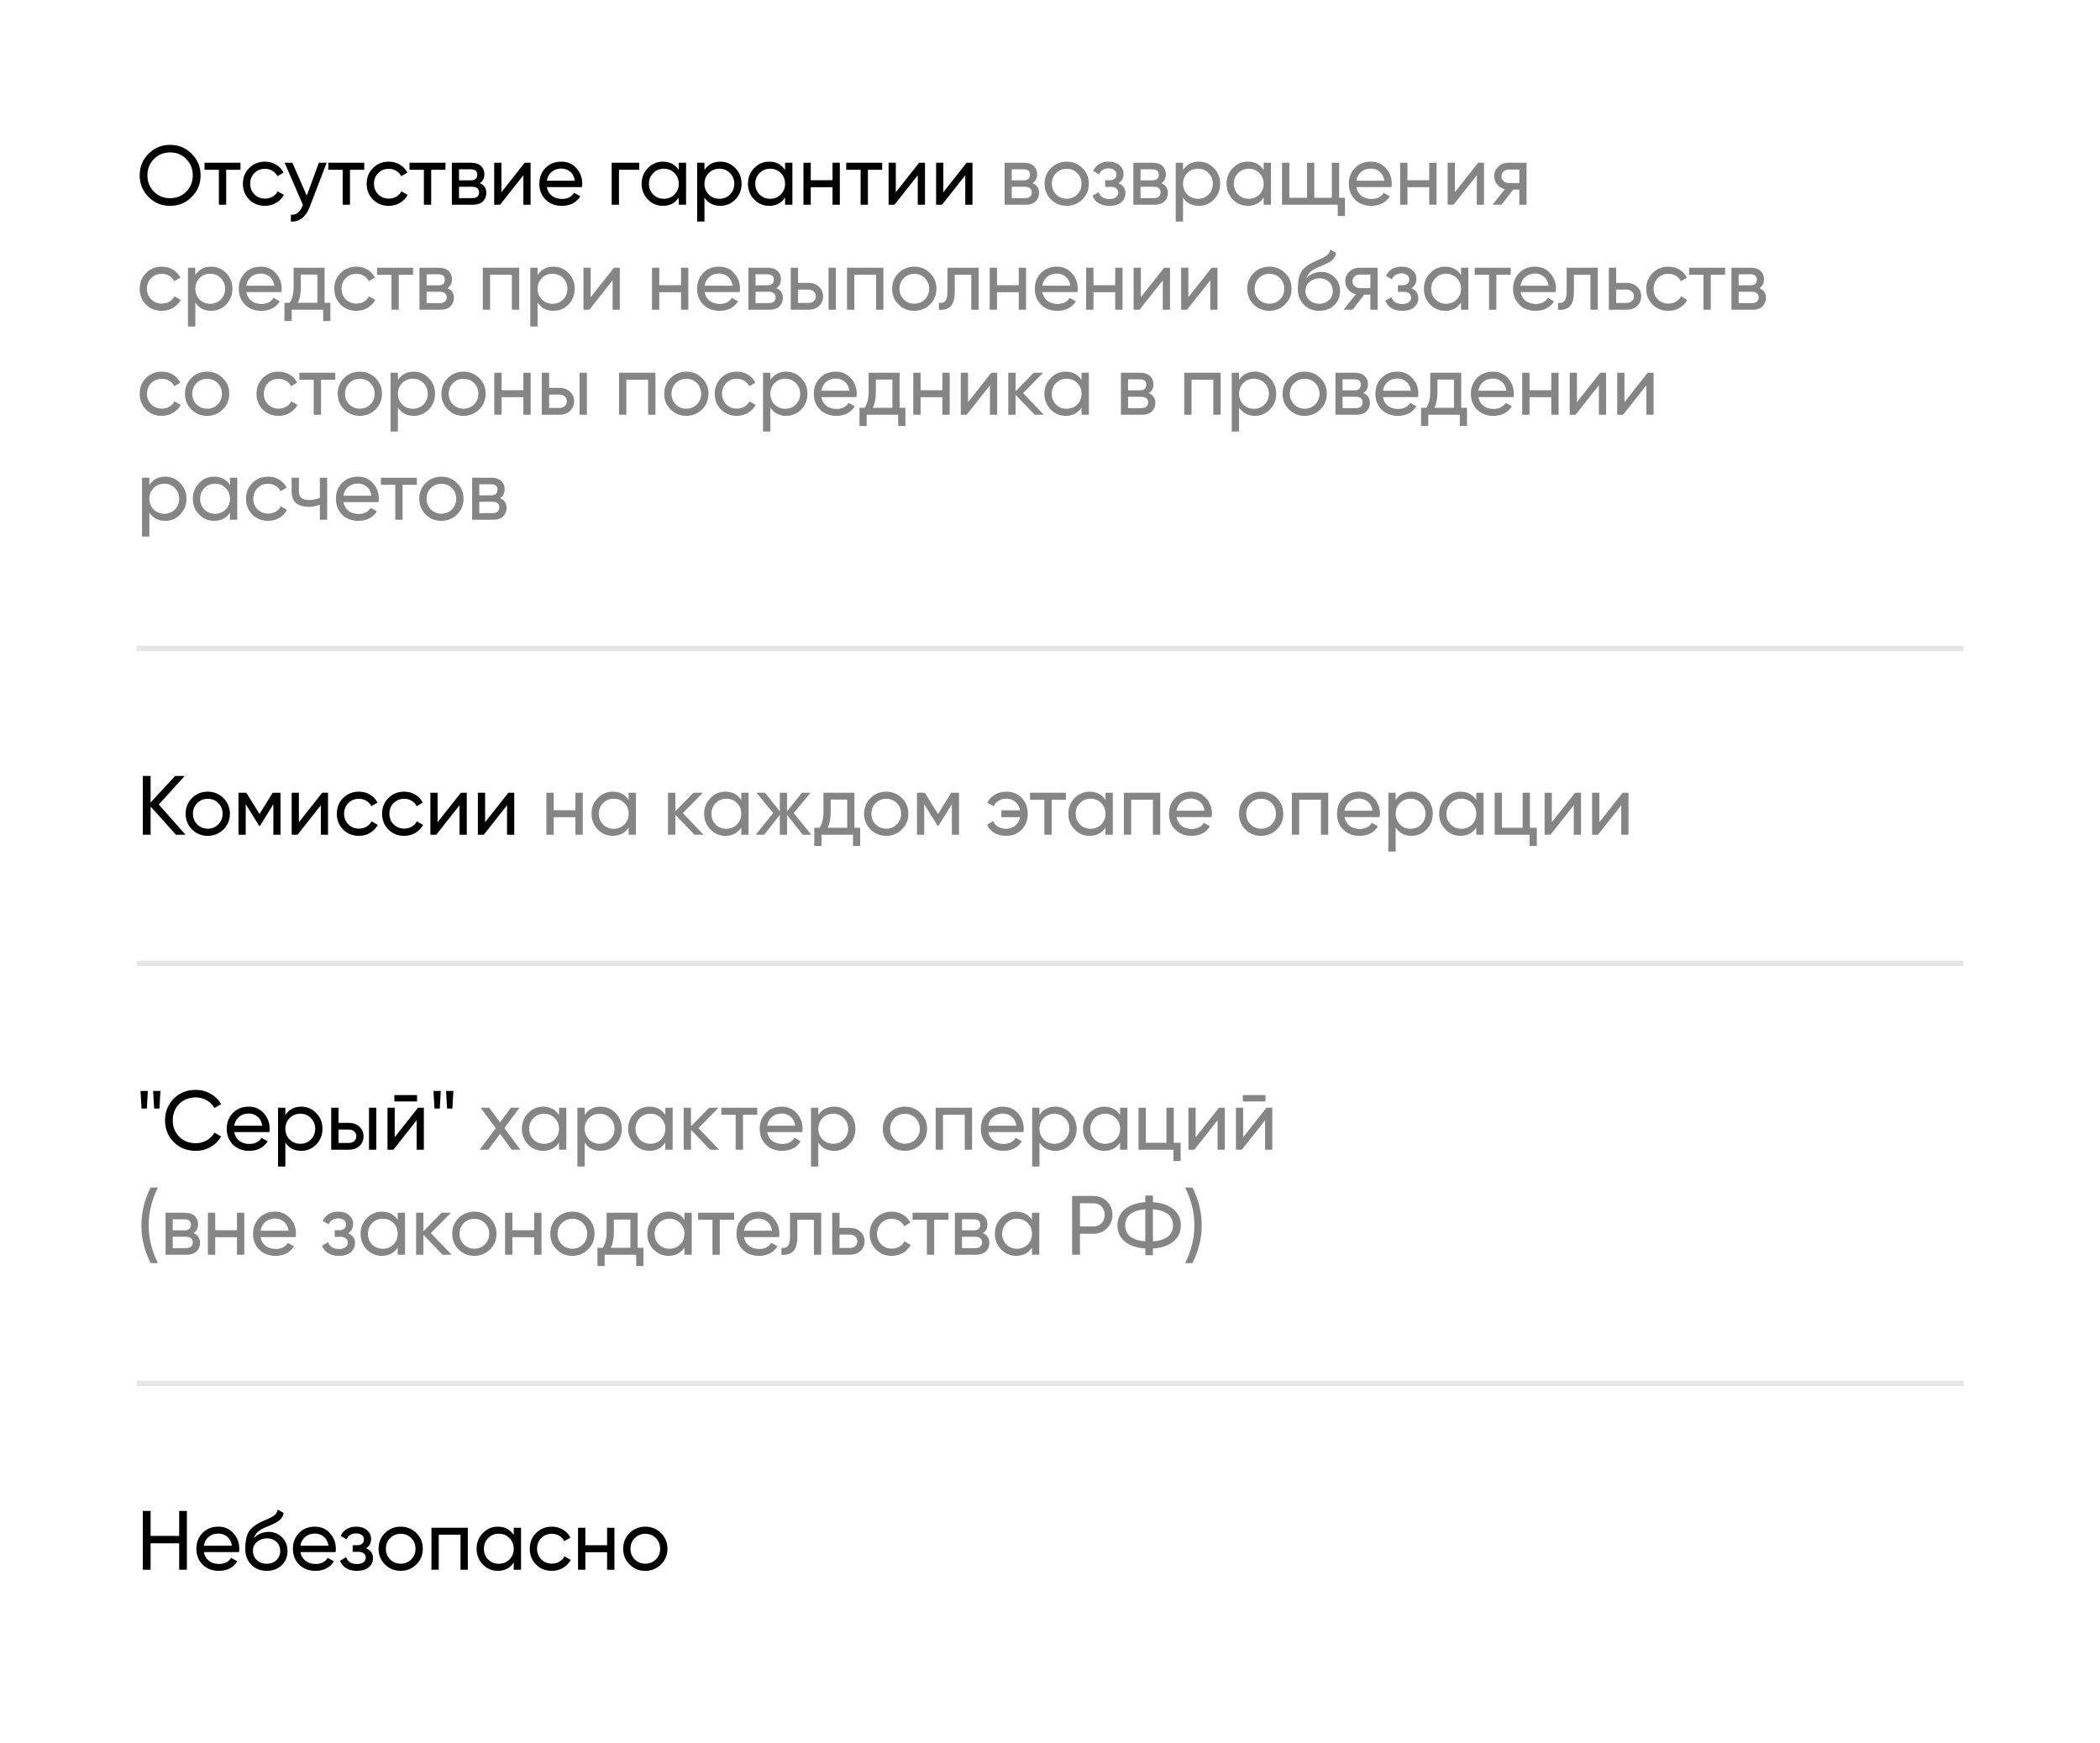 <?xml version="1.0" encoding="UTF-8"?> <svg xmlns="http://www.w3.org/2000/svg" width="400" height="332" viewBox="0 0 400 332" fill="none"><g filter="url(#filter0_d_1126_761)"><rect y="4" width="400" height="328" rx="16" fill="white" shape-rendering="crispEdges"></rect><path d="M36.512 41.512C35.392 42.643 34.021 43.208 32.4 43.208C30.779 43.208 29.408 42.643 28.288 41.512C27.168 40.381 26.608 39.011 26.608 37.4C26.608 35.779 27.168 34.408 28.288 33.288C29.408 32.157 30.779 31.592 32.4 31.592C34.021 31.592 35.392 32.157 36.512 33.288C37.643 34.408 38.208 35.779 38.208 37.4C38.208 39.011 37.643 40.381 36.512 41.512ZM29.312 40.504C30.144 41.336 31.173 41.752 32.4 41.752C33.627 41.752 34.651 41.336 35.472 40.504C36.304 39.661 36.72 38.627 36.72 37.4C36.72 36.163 36.304 35.128 35.472 34.296C34.651 33.453 33.627 33.032 32.4 33.032C31.173 33.032 30.144 33.453 29.312 34.296C28.491 35.128 28.08 36.163 28.08 37.4C28.08 38.627 28.491 39.661 29.312 40.504ZM45.805 35V36.344H43.085V43H41.693V36.344H38.957V35H45.805ZM50.472 43.208C49.267 43.208 48.264 42.808 47.464 42.008C46.664 41.197 46.264 40.195 46.264 39C46.264 37.805 46.664 36.808 47.464 36.008C48.264 35.197 49.267 34.792 50.472 34.792C51.262 34.792 51.971 34.984 52.6 35.368C53.23 35.741 53.699 36.248 54.008 36.888L52.84 37.56C52.638 37.133 52.323 36.792 51.896 36.536C51.48 36.28 51.006 36.152 50.472 36.152C49.672 36.152 49 36.424 48.456 36.968C47.923 37.512 47.656 38.189 47.656 39C47.656 39.8 47.923 40.472 48.456 41.016C49 41.56 49.672 41.832 50.472 41.832C51.006 41.832 51.486 41.709 51.912 41.464C52.339 41.208 52.664 40.867 52.888 40.44L54.072 41.128C53.731 41.757 53.24 42.264 52.6 42.648C51.96 43.021 51.251 43.208 50.472 43.208ZM60.734 35H62.222L58.958 43.496C58.616 44.403 58.136 45.091 57.518 45.56C56.899 46.04 56.195 46.253 55.406 46.2V44.904C56.387 44.979 57.107 44.445 57.566 43.304L57.694 43.016L54.222 35H55.694L58.43 41.272L60.734 35ZM69.383 35V36.344H66.663V43H65.271V36.344H62.535V35H69.383ZM74.05 43.208C72.845 43.208 71.842 42.808 71.042 42.008C70.242 41.197 69.842 40.195 69.842 39C69.842 37.805 70.242 36.808 71.042 36.008C71.842 35.197 72.845 34.792 74.05 34.792C74.84 34.792 75.549 34.984 76.178 35.368C76.808 35.741 77.277 36.248 77.586 36.888L76.418 37.56C76.216 37.133 75.901 36.792 75.474 36.536C75.058 36.28 74.584 36.152 74.05 36.152C73.25 36.152 72.578 36.424 72.034 36.968C71.501 37.512 71.234 38.189 71.234 39C71.234 39.8 71.501 40.472 72.034 41.016C72.578 41.56 73.25 41.832 74.05 41.832C74.584 41.832 75.064 41.709 75.49 41.464C75.917 41.208 76.242 40.867 76.466 40.44L77.65 41.128C77.309 41.757 76.818 42.264 76.178 42.648C75.538 43.021 74.829 43.208 74.05 43.208ZM84.852 35V36.344H82.132V43H80.74V36.344H78.004V35H84.852ZM91.4 38.888C92.221 39.229 92.632 39.848 92.632 40.744C92.632 41.405 92.408 41.949 91.96 42.376C91.522 42.792 90.893 43 90.072 43H86.072V35H89.752C90.552 35 91.17 35.203 91.608 35.608C92.045 36.003 92.264 36.525 92.264 37.176C92.264 37.944 91.976 38.515 91.4 38.888ZM89.688 36.248H87.432V38.344H89.688C90.498 38.344 90.904 37.987 90.904 37.272C90.904 36.589 90.498 36.248 89.688 36.248ZM89.992 41.736C90.397 41.736 90.706 41.64 90.92 41.448C91.144 41.256 91.256 40.984 91.256 40.632C91.256 40.301 91.144 40.045 90.92 39.864C90.706 39.672 90.397 39.576 89.992 39.576H87.432V41.736H89.992ZM99.942 35H101.062V43H99.686V37.384L95.254 43H94.134V35H95.51V40.616L99.942 35ZM104.157 39.64C104.296 40.355 104.621 40.909 105.133 41.304C105.656 41.699 106.296 41.896 107.053 41.896C108.109 41.896 108.877 41.507 109.357 40.728L110.541 41.4C109.762 42.605 108.589 43.208 107.021 43.208C105.752 43.208 104.717 42.813 103.917 42.024C103.128 41.224 102.733 40.216 102.733 39C102.733 37.795 103.122 36.792 103.901 35.992C104.68 35.192 105.688 34.792 106.925 34.792C108.098 34.792 109.053 35.208 109.789 36.04C110.536 36.861 110.909 37.853 110.909 39.016C110.909 39.219 110.893 39.427 110.861 39.64H104.157ZM106.925 36.104C106.178 36.104 105.56 36.317 105.069 36.744C104.578 37.16 104.274 37.72 104.157 38.424H109.501C109.384 37.667 109.085 37.091 108.605 36.696C108.125 36.301 107.565 36.104 106.925 36.104ZM121.757 35V36.344H117.901V43H116.509V35H121.757ZM129.289 35H130.681V43H129.289V41.624C128.596 42.68 127.588 43.208 126.265 43.208C125.145 43.208 124.191 42.803 123.401 41.992C122.612 41.171 122.217 40.173 122.217 39C122.217 37.827 122.612 36.835 123.401 36.024C124.191 35.203 125.145 34.792 126.265 34.792C127.588 34.792 128.596 35.32 129.289 36.376V35ZM126.441 41.864C127.252 41.864 127.929 41.592 128.473 41.048C129.017 40.493 129.289 39.811 129.289 39C129.289 38.189 129.017 37.512 128.473 36.968C127.929 36.413 127.252 36.136 126.441 36.136C125.641 36.136 124.969 36.413 124.425 36.968C123.881 37.512 123.609 38.189 123.609 39C123.609 39.811 123.881 40.493 124.425 41.048C124.969 41.592 125.641 41.864 126.441 41.864ZM137.206 34.792C138.326 34.792 139.281 35.203 140.07 36.024C140.86 36.835 141.254 37.827 141.254 39C141.254 40.173 140.86 41.171 140.07 41.992C139.281 42.803 138.326 43.208 137.206 43.208C135.884 43.208 134.876 42.68 134.182 41.624V46.2H132.79V35H134.182V36.376C134.876 35.32 135.884 34.792 137.206 34.792ZM137.03 41.864C137.83 41.864 138.502 41.592 139.046 41.048C139.59 40.493 139.862 39.811 139.862 39C139.862 38.189 139.59 37.512 139.046 36.968C138.502 36.413 137.83 36.136 137.03 36.136C136.22 36.136 135.542 36.413 134.998 36.968C134.454 37.512 134.182 38.189 134.182 39C134.182 39.811 134.454 40.493 134.998 41.048C135.542 41.592 136.22 41.864 137.03 41.864ZM149.539 35H150.931V43H149.539V41.624C148.846 42.68 147.838 43.208 146.515 43.208C145.395 43.208 144.441 42.803 143.651 41.992C142.862 41.171 142.467 40.173 142.467 39C142.467 37.827 142.862 36.835 143.651 36.024C144.441 35.203 145.395 34.792 146.515 34.792C147.838 34.792 148.846 35.32 149.539 36.376V35ZM146.691 41.864C147.502 41.864 148.179 41.592 148.723 41.048C149.267 40.493 149.539 39.811 149.539 39C149.539 38.189 149.267 37.512 148.723 36.968C148.179 36.413 147.502 36.136 146.691 36.136C145.891 36.136 145.219 36.413 144.675 36.968C144.131 37.512 143.859 38.189 143.859 39C143.859 39.811 144.131 40.493 144.675 41.048C145.219 41.592 145.891 41.864 146.691 41.864ZM158.576 35H159.968V43H158.576V39.656H154.432V43H153.04V35H154.432V38.328H158.576V35ZM168.039 35V36.344H165.319V43H163.927V36.344H161.191V35H168.039ZM175.067 35H176.187V43H174.811V37.384L170.379 43H169.259V35H170.635V40.616L175.067 35ZM184.114 35H185.234V43H183.858V37.384L179.426 43H178.306V35H179.682V40.616L184.114 35Z" fill="black"></path><path d="M196.681 38.888C197.502 39.229 197.913 39.848 197.913 40.744C197.913 41.405 197.689 41.949 197.241 42.376C196.804 42.792 196.174 43 195.353 43H191.353V35H195.033C195.833 35 196.452 35.203 196.889 35.608C197.326 36.003 197.545 36.525 197.545 37.176C197.545 37.944 197.257 38.515 196.681 38.888ZM194.969 36.248H192.713V38.344H194.969C195.78 38.344 196.185 37.987 196.185 37.272C196.185 36.589 195.78 36.248 194.969 36.248ZM195.273 41.736C195.678 41.736 195.988 41.64 196.201 41.448C196.425 41.256 196.537 40.984 196.537 40.632C196.537 40.301 196.425 40.045 196.201 39.864C195.988 39.672 195.678 39.576 195.273 39.576H192.713V41.736H195.273ZM206.167 41.992C205.346 42.803 204.349 43.208 203.175 43.208C202.002 43.208 201.005 42.803 200.183 41.992C199.373 41.181 198.967 40.184 198.967 39C198.967 37.816 199.373 36.819 200.183 36.008C201.005 35.197 202.002 34.792 203.175 34.792C204.349 34.792 205.346 35.197 206.167 36.008C206.989 36.819 207.399 37.816 207.399 39C207.399 40.184 206.989 41.181 206.167 41.992ZM203.175 41.848C203.975 41.848 204.647 41.576 205.191 41.032C205.735 40.488 206.007 39.811 206.007 39C206.007 38.189 205.735 37.512 205.191 36.968C204.647 36.424 203.975 36.152 203.175 36.152C202.386 36.152 201.719 36.424 201.175 36.968C200.631 37.512 200.359 38.189 200.359 39C200.359 39.811 200.631 40.488 201.175 41.032C201.719 41.576 202.386 41.848 203.175 41.848ZM213.048 38.904C213.933 39.267 214.376 39.901 214.376 40.808C214.376 41.48 214.109 42.051 213.576 42.52C213.043 42.979 212.285 43.208 211.304 43.208C209.704 43.208 208.632 42.568 208.088 41.288L209.256 40.6C209.565 41.475 210.253 41.912 211.32 41.912C211.853 41.912 212.264 41.8 212.552 41.576C212.851 41.341 213 41.043 213 40.68C213 40.36 212.877 40.099 212.632 39.896C212.397 39.693 212.077 39.592 211.672 39.592H210.504V38.328H211.368C211.773 38.328 212.088 38.232 212.312 38.04C212.536 37.837 212.648 37.565 212.648 37.224C212.648 36.883 212.515 36.605 212.248 36.392C211.992 36.179 211.635 36.072 211.176 36.072C210.28 36.072 209.672 36.451 209.352 37.208L208.216 36.552C208.781 35.379 209.768 34.792 211.176 34.792C212.051 34.792 212.739 35.016 213.24 35.464C213.752 35.912 214.008 36.461 214.008 37.112C214.008 37.923 213.688 38.52 213.048 38.904ZM221.212 38.888C222.033 39.229 222.444 39.848 222.444 40.744C222.444 41.405 222.22 41.949 221.772 42.376C221.335 42.792 220.705 43 219.884 43H215.884V35H219.564C220.364 35 220.983 35.203 221.42 35.608C221.857 36.003 222.076 36.525 222.076 37.176C222.076 37.944 221.788 38.515 221.212 38.888ZM219.5 36.248H217.244V38.344H219.5C220.311 38.344 220.716 37.987 220.716 37.272C220.716 36.589 220.311 36.248 219.5 36.248ZM219.804 41.736C220.209 41.736 220.519 41.64 220.732 41.448C220.956 41.256 221.068 40.984 221.068 40.632C221.068 40.301 220.956 40.045 220.732 39.864C220.519 39.672 220.209 39.576 219.804 39.576H217.244V41.736H219.804ZM228.363 34.792C229.483 34.792 230.437 35.203 231.227 36.024C232.016 36.835 232.411 37.827 232.411 39C232.411 40.173 232.016 41.171 231.227 41.992C230.437 42.803 229.483 43.208 228.363 43.208C227.04 43.208 226.032 42.68 225.339 41.624V46.2H223.947V35H225.339V36.376C226.032 35.32 227.04 34.792 228.363 34.792ZM228.187 41.864C228.987 41.864 229.659 41.592 230.203 41.048C230.747 40.493 231.019 39.811 231.019 39C231.019 38.189 230.747 37.512 230.203 36.968C229.659 36.413 228.987 36.136 228.187 36.136C227.376 36.136 226.699 36.413 226.155 36.968C225.611 37.512 225.339 38.189 225.339 39C225.339 39.811 225.611 40.493 226.155 41.048C226.699 41.592 227.376 41.864 228.187 41.864ZM240.696 35H242.088V43H240.696V41.624C240.002 42.68 238.994 43.208 237.672 43.208C236.552 43.208 235.597 42.803 234.808 41.992C234.018 41.171 233.624 40.173 233.624 39C233.624 37.827 234.018 36.835 234.808 36.024C235.597 35.203 236.552 34.792 237.672 34.792C238.994 34.792 240.002 35.32 240.696 36.376V35ZM237.848 41.864C238.658 41.864 239.336 41.592 239.88 41.048C240.424 40.493 240.696 39.811 240.696 39C240.696 38.189 240.424 37.512 239.88 36.968C239.336 36.413 238.658 36.136 237.848 36.136C237.048 36.136 236.376 36.413 235.832 36.968C235.288 37.512 235.016 38.189 235.016 39C235.016 39.811 235.288 40.493 235.832 41.048C236.376 41.592 237.048 41.864 237.848 41.864ZM255.077 41.672H256.181V45.144H254.805V43H244.197V35H245.589V41.672H248.949V35H250.341V41.672H253.685V35H255.077V41.672ZM258.345 39.64C258.483 40.355 258.809 40.909 259.321 41.304C259.843 41.699 260.483 41.896 261.241 41.896C262.297 41.896 263.065 41.507 263.545 40.728L264.729 41.4C263.95 42.605 262.777 43.208 261.209 43.208C259.939 43.208 258.905 42.813 258.105 42.024C257.315 41.224 256.921 40.216 256.921 39C256.921 37.795 257.31 36.792 258.089 35.992C258.867 35.192 259.875 34.792 261.113 34.792C262.286 34.792 263.241 35.208 263.977 36.04C264.723 36.861 265.097 37.853 265.097 39.016C265.097 39.219 265.081 39.427 265.049 39.64H258.345ZM261.113 36.104C260.366 36.104 259.747 36.317 259.257 36.744C258.766 37.16 258.462 37.72 258.345 38.424H263.689C263.571 37.667 263.273 37.091 262.793 36.696C262.313 36.301 261.753 36.104 261.113 36.104ZM272.233 35H273.625V43H272.233V39.656H268.089V43H266.697V35H268.089V38.328H272.233V35ZM281.552 35H282.672V43H281.296V37.384L276.864 43H275.743V35H277.12V40.616L281.552 35ZM290.774 35V43H289.398V40.12H288.23L285.99 43H284.294L286.63 40.04C286.033 39.891 285.548 39.592 285.174 39.144C284.801 38.696 284.614 38.173 284.614 37.576C284.614 36.84 284.876 36.227 285.398 35.736C285.921 35.245 286.577 35 287.366 35H290.774ZM287.414 38.872H289.398V36.296H287.414C287.02 36.296 286.684 36.413 286.406 36.648C286.129 36.883 285.99 37.197 285.99 37.592C285.99 37.976 286.129 38.285 286.406 38.52C286.684 38.755 287.02 38.872 287.414 38.872ZM30.816 63.208C29.611 63.208 28.608 62.808 27.808 62.008C27.008 61.197 26.608 60.195 26.608 59C26.608 57.805 27.008 56.808 27.808 56.008C28.608 55.197 29.611 54.792 30.816 54.792C31.605 54.792 32.315 54.984 32.944 55.368C33.573 55.741 34.043 56.248 34.352 56.888L33.184 57.56C32.981 57.133 32.667 56.792 32.24 56.536C31.824 56.28 31.349 56.152 30.816 56.152C30.016 56.152 29.344 56.424 28.8 56.968C28.267 57.512 28 58.189 28 59C28 59.8 28.267 60.472 28.8 61.016C29.344 61.56 30.016 61.832 30.816 61.832C31.349 61.832 31.829 61.709 32.256 61.464C32.683 61.208 33.008 60.867 33.232 60.44L34.416 61.128C34.075 61.757 33.584 62.264 32.944 62.648C32.304 63.021 31.595 63.208 30.816 63.208ZM40.222 54.792C41.342 54.792 42.297 55.203 43.086 56.024C43.875 56.835 44.27 57.827 44.27 59C44.27 60.173 43.875 61.171 43.086 61.992C42.297 62.803 41.342 63.208 40.222 63.208C38.899 63.208 37.891 62.68 37.198 61.624V66.2H35.806V55H37.198V56.376C37.891 55.32 38.899 54.792 40.222 54.792ZM40.046 61.864C40.846 61.864 41.518 61.592 42.062 61.048C42.606 60.493 42.878 59.811 42.878 59C42.878 58.189 42.606 57.512 42.062 56.968C41.518 56.413 40.846 56.136 40.046 56.136C39.235 56.136 38.558 56.413 38.014 56.968C37.47 57.512 37.198 58.189 37.198 59C37.198 59.811 37.47 60.493 38.014 61.048C38.558 61.592 39.235 61.864 40.046 61.864ZM46.907 59.64C47.046 60.355 47.371 60.909 47.883 61.304C48.406 61.699 49.046 61.896 49.803 61.896C50.859 61.896 51.627 61.507 52.107 60.728L53.291 61.4C52.512 62.605 51.339 63.208 49.771 63.208C48.502 63.208 47.467 62.813 46.667 62.024C45.878 61.224 45.483 60.216 45.483 59C45.483 57.795 45.872 56.792 46.651 55.992C47.43 55.192 48.438 54.792 49.675 54.792C50.848 54.792 51.803 55.208 52.539 56.04C53.286 56.861 53.659 57.853 53.659 59.016C53.659 59.219 53.643 59.427 53.611 59.64H46.907ZM49.675 56.104C48.928 56.104 48.31 56.317 47.819 56.744C47.328 57.16 47.024 57.72 46.907 58.424H52.251C52.134 57.667 51.835 57.091 51.355 56.696C50.875 56.301 50.315 56.104 49.675 56.104ZM61.827 61.672H62.931V65.144H61.555V63H55.555V65.144H54.179V61.672H55.155C55.667 60.968 55.923 59.981 55.923 58.712V55H61.827V61.672ZM56.739 61.672H60.451V56.296H57.299V58.712C57.299 59.907 57.112 60.893 56.739 61.672ZM67.879 63.208C66.673 63.208 65.671 62.808 64.871 62.008C64.07 61.197 63.67 60.195 63.67 59C63.67 57.805 64.07 56.808 64.871 56.008C65.671 55.197 66.673 54.792 67.879 54.792C68.668 54.792 69.377 54.984 70.007 55.368C70.636 55.741 71.105 56.248 71.415 56.888L70.246 57.56C70.044 57.133 69.729 56.792 69.302 56.536C68.886 56.28 68.412 56.152 67.879 56.152C67.079 56.152 66.406 56.424 65.862 56.968C65.329 57.512 65.062 58.189 65.062 59C65.062 59.8 65.329 60.472 65.862 61.016C66.406 61.56 67.079 61.832 67.879 61.832C68.412 61.832 68.892 61.709 69.319 61.464C69.745 61.208 70.07 60.867 70.294 60.44L71.478 61.128C71.137 61.757 70.647 62.264 70.007 62.648C69.367 63.021 68.657 63.208 67.879 63.208ZM78.68 55V56.344H75.96V63H74.568V56.344H71.832V55H78.68ZM85.228 58.888C86.049 59.229 86.46 59.848 86.46 60.744C86.46 61.405 86.236 61.949 85.788 62.376C85.35 62.792 84.721 63 83.9 63H79.9V55H83.58C84.38 55 84.998 55.203 85.436 55.608C85.873 56.003 86.092 56.525 86.092 57.176C86.092 57.944 85.804 58.515 85.228 58.888ZM83.516 56.248H81.26V58.344H83.516C84.326 58.344 84.732 57.987 84.732 57.272C84.732 56.589 84.326 56.248 83.516 56.248ZM83.82 61.736C84.225 61.736 84.534 61.64 84.748 61.448C84.972 61.256 85.084 60.984 85.084 60.632C85.084 60.301 84.972 60.045 84.748 59.864C84.534 59.672 84.225 59.576 83.82 59.576H81.26V61.736H83.82ZM98.89 55V63H97.498V56.328H93.354V63H91.962V55H98.89ZM105.425 54.792C106.545 54.792 107.5 55.203 108.289 56.024C109.078 56.835 109.473 57.827 109.473 59C109.473 60.173 109.078 61.171 108.289 61.992C107.5 62.803 106.545 63.208 105.425 63.208C104.102 63.208 103.094 62.68 102.401 61.624V66.2H101.009V55H102.401V56.376C103.094 55.32 104.102 54.792 105.425 54.792ZM105.249 61.864C106.049 61.864 106.721 61.592 107.265 61.048C107.809 60.493 108.081 59.811 108.081 59C108.081 58.189 107.809 57.512 107.265 56.968C106.721 56.413 106.049 56.136 105.249 56.136C104.438 56.136 103.761 56.413 103.217 56.968C102.673 57.512 102.401 58.189 102.401 59C102.401 59.811 102.673 60.493 103.217 61.048C103.761 61.592 104.438 61.864 105.249 61.864ZM116.942 55H118.062V63H116.686V57.384L112.254 63H111.134V55H112.51V60.616L116.942 55ZM129.717 55H131.109V63H129.717V59.656H125.573V63H124.181V55H125.573V58.328H129.717V55ZM134.204 59.64C134.343 60.355 134.668 60.909 135.18 61.304C135.703 61.699 136.343 61.896 137.1 61.896C138.156 61.896 138.924 61.507 139.404 60.728L140.588 61.4C139.809 62.605 138.636 63.208 137.068 63.208C135.799 63.208 134.764 62.813 133.964 62.024C133.175 61.224 132.78 60.216 132.78 59C132.78 57.795 133.169 56.792 133.948 55.992C134.727 55.192 135.735 54.792 136.972 54.792C138.145 54.792 139.1 55.208 139.836 56.04C140.583 56.861 140.956 57.853 140.956 59.016C140.956 59.219 140.94 59.427 140.908 59.64H134.204ZM136.972 56.104C136.225 56.104 135.607 56.317 135.116 56.744C134.625 57.16 134.321 57.72 134.204 58.424H139.548C139.431 57.667 139.132 57.091 138.652 56.696C138.172 56.301 137.612 56.104 136.972 56.104ZM147.884 58.888C148.705 59.229 149.116 59.848 149.116 60.744C149.116 61.405 148.892 61.949 148.444 62.376C148.007 62.792 147.377 63 146.556 63H142.556V55H146.236C147.036 55 147.655 55.203 148.092 55.608C148.529 56.003 148.748 56.525 148.748 57.176C148.748 57.944 148.46 58.515 147.884 58.888ZM146.172 56.248H143.916V58.344H146.172C146.983 58.344 147.388 57.987 147.388 57.272C147.388 56.589 146.983 56.248 146.172 56.248ZM146.476 61.736C146.881 61.736 147.191 61.64 147.404 61.448C147.628 61.256 147.74 60.984 147.74 60.632C147.74 60.301 147.628 60.045 147.404 59.864C147.191 59.672 146.881 59.576 146.476 59.576H143.916V61.736H146.476ZM153.995 57.88C154.795 57.88 155.456 58.12 155.979 58.6C156.512 59.069 156.779 59.683 156.779 60.44C156.779 61.197 156.512 61.816 155.979 62.296C155.456 62.765 154.795 63 153.995 63H150.618V55H152.011V57.88H153.995ZM157.819 55H159.211V63H157.819V55ZM153.995 61.704C154.389 61.704 154.72 61.592 154.987 61.368C155.264 61.133 155.403 60.824 155.403 60.44C155.403 60.056 155.264 59.747 154.987 59.512C154.72 59.277 154.389 59.16 153.995 59.16H152.011V61.704H153.995ZM168.265 55V63H166.873V56.328H162.729V63H161.337V55H168.265ZM177.136 61.992C176.315 62.803 175.317 63.208 174.144 63.208C172.971 63.208 171.973 62.803 171.152 61.992C170.341 61.181 169.936 60.184 169.936 59C169.936 57.816 170.341 56.819 171.152 56.008C171.973 55.197 172.971 54.792 174.144 54.792C175.317 54.792 176.315 55.197 177.136 56.008C177.957 56.819 178.368 57.816 178.368 59C178.368 60.184 177.957 61.181 177.136 61.992ZM174.144 61.848C174.944 61.848 175.616 61.576 176.16 61.032C176.704 60.488 176.976 59.811 176.976 59C176.976 58.189 176.704 57.512 176.16 56.968C175.616 56.424 174.944 56.152 174.144 56.152C173.355 56.152 172.688 56.424 172.144 56.968C171.6 57.512 171.328 58.189 171.328 59C171.328 59.811 171.6 60.488 172.144 61.032C172.688 61.576 173.355 61.848 174.144 61.848ZM186.4 55V63H185.008V56.344H181.856V59.608C181.856 60.92 181.589 61.837 181.056 62.36C180.533 62.872 179.792 63.085 178.832 63V61.688C179.376 61.763 179.781 61.645 180.048 61.336C180.325 61.016 180.464 60.429 180.464 59.576V55H186.4ZM194.045 55H195.437V63H194.045V59.656H189.901V63H188.509V55H189.901V58.328H194.045V55ZM198.532 59.64C198.671 60.355 198.996 60.909 199.508 61.304C200.031 61.699 200.671 61.896 201.428 61.896C202.484 61.896 203.252 61.507 203.732 60.728L204.916 61.4C204.137 62.605 202.964 63.208 201.396 63.208C200.127 63.208 199.092 62.813 198.292 62.024C197.503 61.224 197.108 60.216 197.108 59C197.108 57.795 197.497 56.792 198.276 55.992C199.055 55.192 200.063 54.792 201.3 54.792C202.473 54.792 203.428 55.208 204.164 56.04C204.911 56.861 205.284 57.853 205.284 59.016C205.284 59.219 205.268 59.427 205.236 59.64H198.532ZM201.3 56.104C200.553 56.104 199.935 56.317 199.444 56.744C198.953 57.16 198.649 57.72 198.532 58.424H203.876C203.759 57.667 203.46 57.091 202.98 56.696C202.5 56.301 201.94 56.104 201.3 56.104ZM212.42 55H213.812V63H212.42V59.656H208.276V63H206.884V55H208.276V58.328H212.42V55ZM221.739 55H222.859V63H221.483V57.384L217.051 63H215.931V55H217.307V60.616L221.739 55ZM230.786 55H231.906V63H230.53V57.384L226.098 63H224.978V55H226.354V60.616L230.786 55ZM244.777 61.992C243.955 62.803 242.958 63.208 241.785 63.208C240.611 63.208 239.614 62.803 238.793 61.992C237.982 61.181 237.577 60.184 237.577 59C237.577 57.816 237.982 56.819 238.793 56.008C239.614 55.197 240.611 54.792 241.785 54.792C242.958 54.792 243.955 55.197 244.777 56.008C245.598 56.819 246.009 57.816 246.009 59C246.009 60.184 245.598 61.181 244.777 61.992ZM241.785 61.848C242.585 61.848 243.257 61.576 243.801 61.032C244.345 60.488 244.617 59.811 244.617 59C244.617 58.189 244.345 57.512 243.801 56.968C243.257 56.424 242.585 56.152 241.785 56.152C240.995 56.152 240.329 56.424 239.785 56.968C239.241 57.512 238.969 58.189 238.969 59C238.969 59.811 239.241 60.488 239.785 61.032C240.329 61.576 240.995 61.848 241.785 61.848ZM251.282 63.208C250.098 63.208 249.122 62.819 248.354 62.04C247.586 61.261 247.202 60.259 247.202 59.032C247.202 57.667 247.399 56.616 247.794 55.88C248.199 55.144 249.02 54.477 250.258 53.88C250.482 53.773 250.786 53.635 251.17 53.464C251.564 53.293 251.852 53.165 252.034 53.08C252.215 52.984 252.418 52.861 252.642 52.712C252.866 52.552 253.031 52.381 253.138 52.2C253.255 52.008 253.34 51.789 253.394 51.544L254.514 52.184C254.482 52.355 254.439 52.515 254.386 52.664C254.332 52.803 254.252 52.941 254.146 53.08C254.05 53.208 253.964 53.32 253.89 53.416C253.815 53.512 253.687 53.619 253.506 53.736C253.335 53.843 253.207 53.923 253.122 53.976C253.047 54.029 252.892 54.109 252.658 54.216C252.434 54.323 252.279 54.397 252.194 54.44C252.119 54.472 251.943 54.547 251.666 54.664C251.388 54.771 251.218 54.84 251.154 54.872C250.428 55.181 249.895 55.496 249.554 55.816C249.223 56.136 248.983 56.541 248.834 57.032C249.175 56.605 249.602 56.291 250.114 56.088C250.626 55.885 251.138 55.784 251.65 55.784C252.652 55.784 253.5 56.125 254.194 56.808C254.898 57.491 255.25 58.371 255.25 59.448C255.25 60.536 254.876 61.437 254.13 62.152C253.383 62.856 252.434 63.208 251.282 63.208ZM249.41 61.16C249.911 61.629 250.535 61.864 251.282 61.864C252.028 61.864 252.642 61.635 253.122 61.176C253.612 60.717 253.858 60.141 253.858 59.448C253.858 58.733 253.623 58.152 253.154 57.704C252.695 57.245 252.087 57.016 251.33 57.016C250.647 57.016 250.028 57.235 249.474 57.672C248.93 58.099 248.658 58.664 248.658 59.368C248.658 60.093 248.908 60.691 249.41 61.16ZM262.399 55V63H261.023V60.12H259.855L257.615 63H255.919L258.255 60.04C257.658 59.891 257.173 59.592 256.799 59.144C256.426 58.696 256.239 58.173 256.239 57.576C256.239 56.84 256.501 56.227 257.023 55.736C257.546 55.245 258.202 55 258.991 55H262.399ZM259.039 58.872H261.023V56.296H259.039C258.645 56.296 258.309 56.413 258.031 56.648C257.754 56.883 257.615 57.197 257.615 57.592C257.615 57.976 257.754 58.285 258.031 58.52C258.309 58.755 258.645 58.872 259.039 58.872ZM268.829 58.904C269.714 59.267 270.157 59.901 270.157 60.808C270.157 61.48 269.89 62.051 269.357 62.52C268.824 62.979 268.066 63.208 267.085 63.208C265.485 63.208 264.413 62.568 263.869 61.288L265.037 60.6C265.346 61.475 266.034 61.912 267.101 61.912C267.634 61.912 268.045 61.8 268.333 61.576C268.632 61.341 268.781 61.043 268.781 60.68C268.781 60.36 268.658 60.099 268.413 59.896C268.178 59.693 267.858 59.592 267.453 59.592H266.285V58.328H267.149C267.554 58.328 267.869 58.232 268.093 58.04C268.317 57.837 268.429 57.565 268.429 57.224C268.429 56.883 268.296 56.605 268.029 56.392C267.773 56.179 267.416 56.072 266.957 56.072C266.061 56.072 265.453 56.451 265.133 57.208L263.997 56.552C264.562 55.379 265.549 54.792 266.957 54.792C267.832 54.792 268.52 55.016 269.021 55.464C269.533 55.912 269.789 56.461 269.789 57.112C269.789 57.923 269.469 58.52 268.829 58.904ZM278.289 55H279.681V63H278.289V61.624C277.596 62.68 276.588 63.208 275.265 63.208C274.145 63.208 273.191 62.803 272.401 61.992C271.612 61.171 271.217 60.173 271.217 59C271.217 57.827 271.612 56.835 272.401 56.024C273.191 55.203 274.145 54.792 275.265 54.792C276.588 54.792 277.596 55.32 278.289 56.376V55ZM275.441 61.864C276.252 61.864 276.929 61.592 277.473 61.048C278.017 60.493 278.289 59.811 278.289 59C278.289 58.189 278.017 57.512 277.473 56.968C276.929 56.413 276.252 56.136 275.441 56.136C274.641 56.136 273.969 56.413 273.425 56.968C272.881 57.512 272.609 58.189 272.609 59C272.609 59.811 272.881 60.493 273.425 61.048C273.969 61.592 274.641 61.864 275.441 61.864ZM287.742 55V56.344H285.022V63H283.63V56.344H280.894V55H287.742ZM289.626 59.64C289.764 60.355 290.09 60.909 290.602 61.304C291.124 61.699 291.764 61.896 292.522 61.896C293.578 61.896 294.346 61.507 294.826 60.728L296.01 61.4C295.231 62.605 294.058 63.208 292.49 63.208C291.22 63.208 290.186 62.813 289.386 62.024C288.596 61.224 288.202 60.216 288.202 59C288.202 57.795 288.591 56.792 289.37 55.992C290.148 55.192 291.156 54.792 292.394 54.792C293.567 54.792 294.522 55.208 295.258 56.04C296.004 56.861 296.378 57.853 296.378 59.016C296.378 59.219 296.362 59.427 296.33 59.64H289.626ZM292.394 56.104C291.647 56.104 291.028 56.317 290.538 56.744C290.047 57.16 289.743 57.72 289.626 58.424H294.97C294.852 57.667 294.554 57.091 294.074 56.696C293.594 56.301 293.034 56.104 292.394 56.104ZM304.337 55V63H302.945V56.344H299.793V59.608C299.793 60.92 299.527 61.837 298.993 62.36C298.471 62.872 297.729 63.085 296.769 63V61.688C297.313 61.763 297.719 61.645 297.985 61.336C298.263 61.016 298.401 60.429 298.401 59.576V55H304.337ZM309.823 57.88C310.623 57.88 311.284 58.12 311.807 58.6C312.34 59.069 312.607 59.683 312.607 60.44C312.607 61.197 312.34 61.816 311.807 62.296C311.284 62.765 310.623 63 309.823 63H306.447V55H307.839V57.88H309.823ZM309.823 61.704C310.217 61.704 310.548 61.592 310.815 61.368C311.092 61.133 311.231 60.824 311.231 60.44C311.231 60.056 311.092 59.747 310.815 59.512C310.548 59.277 310.217 59.16 309.823 59.16H307.839V61.704H309.823ZM317.785 63.208C316.579 63.208 315.577 62.808 314.777 62.008C313.977 61.197 313.577 60.195 313.577 59C313.577 57.805 313.977 56.808 314.777 56.008C315.577 55.197 316.579 54.792 317.785 54.792C318.574 54.792 319.283 54.984 319.913 55.368C320.542 55.741 321.011 56.248 321.321 56.888L320.153 57.56C319.95 57.133 319.635 56.792 319.209 56.536C318.793 56.28 318.318 56.152 317.785 56.152C316.985 56.152 316.313 56.424 315.769 56.968C315.235 57.512 314.969 58.189 314.969 59C314.969 59.8 315.235 60.472 315.769 61.016C316.313 61.56 316.985 61.832 317.785 61.832C318.318 61.832 318.798 61.709 319.225 61.464C319.651 61.208 319.977 60.867 320.201 60.44L321.385 61.128C321.043 61.757 320.553 62.264 319.913 62.648C319.273 63.021 318.563 63.208 317.785 63.208ZM328.586 55V56.344H325.866V63H324.474V56.344H321.738V55H328.586ZM335.134 58.888C335.955 59.229 336.366 59.848 336.366 60.744C336.366 61.405 336.142 61.949 335.694 62.376C335.257 62.792 334.627 63 333.806 63H329.806V55H333.486C334.286 55 334.905 55.203 335.342 55.608C335.779 56.003 335.998 56.525 335.998 57.176C335.998 57.944 335.71 58.515 335.134 58.888ZM333.422 56.248H331.166V58.344H333.422C334.233 58.344 334.638 57.987 334.638 57.272C334.638 56.589 334.233 56.248 333.422 56.248ZM333.726 61.736C334.131 61.736 334.441 61.64 334.654 61.448C334.878 61.256 334.99 60.984 334.99 60.632C334.99 60.301 334.878 60.045 334.654 59.864C334.441 59.672 334.131 59.576 333.726 59.576H331.166V61.736H333.726ZM30.816 83.208C29.611 83.208 28.608 82.808 27.808 82.008C27.008 81.197 26.608 80.195 26.608 79C26.608 77.805 27.008 76.808 27.808 76.008C28.608 75.197 29.611 74.792 30.816 74.792C31.605 74.792 32.315 74.984 32.944 75.368C33.573 75.741 34.043 76.248 34.352 76.888L33.184 77.56C32.981 77.133 32.667 76.792 32.24 76.536C31.824 76.28 31.349 76.152 30.816 76.152C30.016 76.152 29.344 76.424 28.8 76.968C28.267 77.512 28 78.189 28 79C28 79.8 28.267 80.472 28.8 81.016C29.344 81.56 30.016 81.832 30.816 81.832C31.349 81.832 31.829 81.709 32.256 81.464C32.683 81.208 33.008 80.867 33.232 80.44L34.416 81.128C34.075 81.757 33.584 82.264 32.944 82.648C32.304 83.021 31.595 83.208 30.816 83.208ZM42.433 81.992C41.612 82.803 40.614 83.208 39.441 83.208C38.268 83.208 37.27 82.803 36.449 81.992C35.638 81.181 35.233 80.184 35.233 79C35.233 77.816 35.638 76.819 36.449 76.008C37.27 75.197 38.268 74.792 39.441 74.792C40.614 74.792 41.612 75.197 42.433 76.008C43.254 76.819 43.665 77.816 43.665 79C43.665 80.184 43.254 81.181 42.433 81.992ZM39.441 81.848C40.241 81.848 40.913 81.576 41.457 81.032C42.001 80.488 42.273 79.811 42.273 79C42.273 78.189 42.001 77.512 41.457 76.968C40.913 76.424 40.241 76.152 39.441 76.152C38.652 76.152 37.985 76.424 37.441 76.968C36.897 77.512 36.625 78.189 36.625 79C36.625 79.811 36.897 80.488 37.441 81.032C37.985 81.576 38.652 81.848 39.441 81.848ZM53.066 83.208C51.861 83.208 50.858 82.808 50.058 82.008C49.258 81.197 48.858 80.195 48.858 79C48.858 77.805 49.258 76.808 50.058 76.008C50.858 75.197 51.861 74.792 53.066 74.792C53.855 74.792 54.565 74.984 55.194 75.368C55.823 75.741 56.293 76.248 56.602 76.888L55.434 77.56C55.231 77.133 54.917 76.792 54.49 76.536C54.074 76.28 53.599 76.152 53.066 76.152C52.266 76.152 51.594 76.424 51.05 76.968C50.517 77.512 50.25 78.189 50.25 79C50.25 79.8 50.517 80.472 51.05 81.016C51.594 81.56 52.266 81.832 53.066 81.832C53.599 81.832 54.079 81.709 54.506 81.464C54.933 81.208 55.258 80.867 55.482 80.44L56.666 81.128C56.325 81.757 55.834 82.264 55.194 82.648C54.554 83.021 53.845 83.208 53.066 83.208ZM63.867 75V76.344H61.147V83H59.755V76.344H57.019V75H63.867ZM71.527 81.992C70.705 82.803 69.708 83.208 68.535 83.208C67.361 83.208 66.364 82.803 65.543 81.992C64.732 81.181 64.327 80.184 64.327 79C64.327 77.816 64.732 76.819 65.543 76.008C66.364 75.197 67.361 74.792 68.535 74.792C69.708 74.792 70.705 75.197 71.527 76.008C72.348 76.819 72.759 77.816 72.759 79C72.759 80.184 72.348 81.181 71.527 81.992ZM68.535 81.848C69.335 81.848 70.007 81.576 70.551 81.032C71.095 80.488 71.367 79.811 71.367 79C71.367 78.189 71.095 77.512 70.551 76.968C70.007 76.424 69.335 76.152 68.535 76.152C67.745 76.152 67.079 76.424 66.535 76.968C65.991 77.512 65.719 78.189 65.719 79C65.719 79.811 65.991 80.488 66.535 81.032C67.079 81.576 67.745 81.848 68.535 81.848ZM78.816 74.792C79.936 74.792 80.89 75.203 81.68 76.024C82.469 76.835 82.864 77.827 82.864 79C82.864 80.173 82.469 81.171 81.68 81.992C80.89 82.803 79.936 83.208 78.816 83.208C77.493 83.208 76.485 82.68 75.792 81.624V86.2H74.4V75H75.792V76.376C76.485 75.32 77.493 74.792 78.816 74.792ZM78.64 81.864C79.44 81.864 80.112 81.592 80.656 81.048C81.2 80.493 81.472 79.811 81.472 79C81.472 78.189 81.2 77.512 80.656 76.968C80.112 76.413 79.44 76.136 78.64 76.136C77.829 76.136 77.152 76.413 76.608 76.968C76.064 77.512 75.792 78.189 75.792 79C75.792 79.811 76.064 80.493 76.608 81.048C77.152 81.592 77.829 81.864 78.64 81.864ZM91.277 81.992C90.455 82.803 89.458 83.208 88.285 83.208C87.111 83.208 86.114 82.803 85.293 81.992C84.482 81.181 84.077 80.184 84.077 79C84.077 77.816 84.482 76.819 85.293 76.008C86.114 75.197 87.111 74.792 88.285 74.792C89.458 74.792 90.455 75.197 91.277 76.008C92.098 76.819 92.509 77.816 92.509 79C92.509 80.184 92.098 81.181 91.277 81.992ZM88.285 81.848C89.085 81.848 89.757 81.576 90.301 81.032C90.845 80.488 91.117 79.811 91.117 79C91.117 78.189 90.845 77.512 90.301 76.968C89.757 76.424 89.085 76.152 88.285 76.152C87.495 76.152 86.829 76.424 86.285 76.968C85.741 77.512 85.469 78.189 85.469 79C85.469 79.811 85.741 80.488 86.285 81.032C86.829 81.576 87.495 81.848 88.285 81.848ZM99.686 75H101.078V83H99.686V79.656H95.542V83H94.15V75H95.542V78.328H99.686V75ZM106.573 77.88C107.373 77.88 108.034 78.12 108.557 78.6C109.09 79.069 109.357 79.683 109.357 80.44C109.357 81.197 109.09 81.816 108.557 82.296C108.034 82.765 107.373 83 106.573 83H103.197V75H104.589V77.88H106.573ZM110.397 75H111.789V83H110.397V75ZM106.573 81.704C106.967 81.704 107.298 81.592 107.565 81.368C107.842 81.133 107.981 80.824 107.981 80.44C107.981 80.056 107.842 79.747 107.565 79.512C107.298 79.277 106.967 79.16 106.573 79.16H104.589V81.704H106.573ZM124.843 75V83H123.451V76.328H119.307V83H117.915V75H124.843ZM133.714 81.992C132.893 82.803 131.896 83.208 130.722 83.208C129.549 83.208 128.552 82.803 127.73 81.992C126.92 81.181 126.514 80.184 126.514 79C126.514 77.816 126.92 76.819 127.73 76.008C128.552 75.197 129.549 74.792 130.722 74.792C131.896 74.792 132.893 75.197 133.714 76.008C134.536 76.819 134.946 77.816 134.946 79C134.946 80.184 134.536 81.181 133.714 81.992ZM130.722 81.848C131.522 81.848 132.194 81.576 132.738 81.032C133.282 80.488 133.554 79.811 133.554 79C133.554 78.189 133.282 77.512 132.738 76.968C132.194 76.424 131.522 76.152 130.722 76.152C129.933 76.152 129.266 76.424 128.722 76.968C128.178 77.512 127.906 78.189 127.906 79C127.906 79.811 128.178 80.488 128.722 81.032C129.266 81.576 129.933 81.848 130.722 81.848ZM140.347 83.208C139.142 83.208 138.139 82.808 137.339 82.008C136.539 81.197 136.139 80.195 136.139 79C136.139 77.805 136.539 76.808 137.339 76.008C138.139 75.197 139.142 74.792 140.347 74.792C141.137 74.792 141.846 74.984 142.475 75.368C143.105 75.741 143.574 76.248 143.883 76.888L142.715 77.56C142.513 77.133 142.198 76.792 141.771 76.536C141.355 76.28 140.881 76.152 140.347 76.152C139.547 76.152 138.875 76.424 138.331 76.968C137.798 77.512 137.531 78.189 137.531 79C137.531 79.8 137.798 80.472 138.331 81.016C138.875 81.56 139.547 81.832 140.347 81.832C140.881 81.832 141.361 81.709 141.787 81.464C142.214 81.208 142.539 80.867 142.763 80.44L143.947 81.128C143.606 81.757 143.115 82.264 142.475 82.648C141.835 83.021 141.126 83.208 140.347 83.208ZM149.753 74.792C150.873 74.792 151.828 75.203 152.617 76.024C153.407 76.835 153.801 77.827 153.801 79C153.801 80.173 153.407 81.171 152.617 81.992C151.828 82.803 150.873 83.208 149.753 83.208C148.431 83.208 147.423 82.68 146.729 81.624V86.2H145.337V75H146.729V76.376C147.423 75.32 148.431 74.792 149.753 74.792ZM149.577 81.864C150.377 81.864 151.049 81.592 151.593 81.048C152.137 80.493 152.409 79.811 152.409 79C152.409 78.189 152.137 77.512 151.593 76.968C151.049 76.413 150.377 76.136 149.577 76.136C148.767 76.136 148.089 76.413 147.545 76.968C147.001 77.512 146.729 78.189 146.729 79C146.729 79.811 147.001 80.493 147.545 81.048C148.089 81.592 148.767 81.864 149.577 81.864ZM156.438 79.64C156.577 80.355 156.902 80.909 157.414 81.304C157.937 81.699 158.577 81.896 159.334 81.896C160.39 81.896 161.158 81.507 161.638 80.728L162.822 81.4C162.044 82.605 160.87 83.208 159.302 83.208C158.033 83.208 156.998 82.813 156.198 82.024C155.409 81.224 155.014 80.216 155.014 79C155.014 77.795 155.404 76.792 156.182 75.992C156.961 75.192 157.969 74.792 159.206 74.792C160.38 74.792 161.334 75.208 162.07 76.04C162.817 76.861 163.19 77.853 163.19 79.016C163.19 79.219 163.174 79.427 163.142 79.64H156.438ZM159.206 76.104C158.46 76.104 157.841 76.317 157.35 76.744C156.86 77.16 156.556 77.72 156.438 78.424H161.782C161.665 77.667 161.366 77.091 160.886 76.696C160.406 76.301 159.846 76.104 159.206 76.104ZM171.358 81.672H172.462V85.144H171.086V83H165.086V85.144H163.71V81.672H164.686C165.198 80.968 165.454 79.981 165.454 78.712V75H171.358V81.672ZM166.27 81.672H169.982V76.296H166.83V78.712C166.83 79.907 166.643 80.893 166.27 81.672ZM179.498 75H180.89V83H179.498V79.656H175.354V83H173.962V75H175.354V78.328H179.498V75ZM188.817 75H189.937V83H188.561V77.384L184.129 83H183.009V75H184.385V80.616L188.817 75ZM198.824 83H197.096L193.448 79.208V83H192.056V75H193.448V78.536L196.904 75H198.696L194.872 78.872L198.824 83ZM206.008 75H207.4V83H206.008V81.624C205.315 82.68 204.307 83.208 202.984 83.208C201.864 83.208 200.909 82.803 200.12 81.992C199.331 81.171 198.936 80.173 198.936 79C198.936 77.827 199.331 76.835 200.12 76.024C200.909 75.203 201.864 74.792 202.984 74.792C204.307 74.792 205.315 75.32 206.008 76.376V75ZM203.16 81.864C203.971 81.864 204.648 81.592 205.192 81.048C205.736 80.493 206.008 79.811 206.008 79C206.008 78.189 205.736 77.512 205.192 76.968C204.648 76.413 203.971 76.136 203.16 76.136C202.36 76.136 201.688 76.413 201.144 76.968C200.6 77.512 200.328 78.189 200.328 79C200.328 79.811 200.6 80.493 201.144 81.048C201.688 81.592 202.36 81.864 203.16 81.864ZM218.837 78.888C219.658 79.229 220.069 79.848 220.069 80.744C220.069 81.405 219.845 81.949 219.397 82.376C218.96 82.792 218.33 83 217.509 83H213.509V75H217.189C217.989 75 218.608 75.203 219.045 75.608C219.482 76.003 219.701 76.525 219.701 77.176C219.701 77.944 219.413 78.515 218.837 78.888ZM217.125 76.248H214.869V78.344H217.125C217.936 78.344 218.341 77.987 218.341 77.272C218.341 76.589 217.936 76.248 217.125 76.248ZM217.429 81.736C217.834 81.736 218.144 81.64 218.357 81.448C218.581 81.256 218.693 80.984 218.693 80.632C218.693 80.301 218.581 80.045 218.357 79.864C218.144 79.672 217.834 79.576 217.429 79.576H214.869V81.736H217.429ZM232.5 75V83H231.108V76.328H226.964V83H225.572V75H232.5ZM239.035 74.792C240.155 74.792 241.109 75.203 241.899 76.024C242.688 76.835 243.083 77.827 243.083 79C243.083 80.173 242.688 81.171 241.899 81.992C241.109 82.803 240.155 83.208 239.035 83.208C237.712 83.208 236.704 82.68 236.011 81.624V86.2H234.618V75H236.011V76.376C236.704 75.32 237.712 74.792 239.035 74.792ZM238.859 81.864C239.659 81.864 240.331 81.592 240.875 81.048C241.419 80.493 241.691 79.811 241.691 79C241.691 78.189 241.419 77.512 240.875 76.968C240.331 76.413 239.659 76.136 238.859 76.136C238.048 76.136 237.371 76.413 236.827 76.968C236.283 77.512 236.011 78.189 236.011 79C236.011 79.811 236.283 80.493 236.827 81.048C237.371 81.592 238.048 81.864 238.859 81.864ZM251.496 81.992C250.674 82.803 249.677 83.208 248.504 83.208C247.33 83.208 246.333 82.803 245.512 81.992C244.701 81.181 244.296 80.184 244.296 79C244.296 77.816 244.701 76.819 245.512 76.008C246.333 75.197 247.33 74.792 248.504 74.792C249.677 74.792 250.674 75.197 251.496 76.008C252.317 76.819 252.727 77.816 252.727 79C252.727 80.184 252.317 81.181 251.496 81.992ZM248.504 81.848C249.304 81.848 249.976 81.576 250.52 81.032C251.064 80.488 251.336 79.811 251.336 79C251.336 78.189 251.064 77.512 250.52 76.968C249.976 76.424 249.304 76.152 248.504 76.152C247.714 76.152 247.048 76.424 246.504 76.968C245.96 77.512 245.688 78.189 245.688 79C245.688 79.811 245.96 80.488 246.504 81.032C247.048 81.576 247.714 81.848 248.504 81.848ZM259.697 78.888C260.518 79.229 260.929 79.848 260.929 80.744C260.929 81.405 260.705 81.949 260.257 82.376C259.819 82.792 259.19 83 258.369 83H254.368V75H258.049C258.849 75 259.467 75.203 259.905 75.608C260.342 76.003 260.561 76.525 260.561 77.176C260.561 77.944 260.273 78.515 259.697 78.888ZM257.985 76.248H255.729V78.344H257.985C258.795 78.344 259.201 77.987 259.201 77.272C259.201 76.589 258.795 76.248 257.985 76.248ZM258.289 81.736C258.694 81.736 259.003 81.64 259.217 81.448C259.441 81.256 259.553 80.984 259.553 80.632C259.553 80.301 259.441 80.045 259.217 79.864C259.003 79.672 258.694 79.576 258.289 79.576H255.729V81.736H258.289ZM263.407 79.64C263.546 80.355 263.871 80.909 264.383 81.304C264.906 81.699 265.546 81.896 266.303 81.896C267.359 81.896 268.127 81.507 268.607 80.728L269.791 81.4C269.012 82.605 267.839 83.208 266.271 83.208C265.002 83.208 263.967 82.813 263.167 82.024C262.378 81.224 261.983 80.216 261.983 79C261.983 77.795 262.372 76.792 263.151 75.992C263.93 75.192 264.938 74.792 266.175 74.792C267.348 74.792 268.303 75.208 269.039 76.04C269.786 76.861 270.159 77.853 270.159 79.016C270.159 79.219 270.143 79.427 270.111 79.64H263.407ZM266.175 76.104C265.428 76.104 264.81 76.317 264.319 76.744C263.828 77.16 263.524 77.72 263.407 78.424H268.751C268.634 77.667 268.335 77.091 267.855 76.696C267.375 76.301 266.815 76.104 266.175 76.104ZM278.327 81.672H279.431V85.144H278.055V83H272.055V85.144H270.679V81.672H271.655C272.167 80.968 272.423 79.981 272.423 78.712V75H278.327V81.672ZM273.239 81.672H276.951V76.296H273.799V78.712C273.799 79.907 273.612 80.893 273.239 81.672ZM281.595 79.64C281.733 80.355 282.059 80.909 282.571 81.304C283.093 81.699 283.733 81.896 284.491 81.896C285.547 81.896 286.315 81.507 286.795 80.728L287.979 81.4C287.2 82.605 286.027 83.208 284.459 83.208C283.189 83.208 282.155 82.813 281.355 82.024C280.565 81.224 280.171 80.216 280.171 79C280.171 77.795 280.56 76.792 281.339 75.992C282.117 75.192 283.125 74.792 284.363 74.792C285.536 74.792 286.491 75.208 287.227 76.04C287.973 76.861 288.347 77.853 288.347 79.016C288.347 79.219 288.331 79.427 288.299 79.64H281.595ZM284.363 76.104C283.616 76.104 282.997 76.317 282.507 76.744C282.016 77.16 281.712 77.72 281.595 78.424H286.939C286.821 77.667 286.523 77.091 286.043 76.696C285.563 76.301 285.003 76.104 284.363 76.104ZM295.483 75H296.875V83H295.483V79.656H291.339V83H289.947V75H291.339V78.328H295.483V75ZM304.802 75H305.922V83H304.546V77.384L300.114 83H298.993V75H300.37V80.616L304.802 75ZM313.848 75H314.968V83H313.592V77.384L309.16 83H308.04V75H309.416V80.616L313.848 75ZM31.472 94.792C32.592 94.792 33.547 95.203 34.336 96.024C35.125 96.835 35.52 97.827 35.52 99C35.52 100.173 35.125 101.171 34.336 101.992C33.547 102.803 32.592 103.208 31.472 103.208C30.149 103.208 29.141 102.68 28.448 101.624V106.2H27.056V95H28.448V96.376C29.141 95.32 30.149 94.792 31.472 94.792ZM31.296 101.864C32.096 101.864 32.768 101.592 33.312 101.048C33.856 100.493 34.128 99.811 34.128 99C34.128 98.189 33.856 97.512 33.312 96.968C32.768 96.413 32.096 96.136 31.296 96.136C30.485 96.136 29.808 96.413 29.264 96.968C28.72 97.512 28.448 98.189 28.448 99C28.448 99.811 28.72 100.493 29.264 101.048C29.808 101.592 30.485 101.864 31.296 101.864ZM43.805 95H45.197V103H43.805V101.624C43.112 102.68 42.104 103.208 40.781 103.208C39.661 103.208 38.706 102.803 37.917 101.992C37.128 101.171 36.733 100.173 36.733 99C36.733 97.827 37.128 96.835 37.917 96.024C38.706 95.203 39.661 94.792 40.781 94.792C42.104 94.792 43.112 95.32 43.805 96.376V95ZM40.957 101.864C41.768 101.864 42.445 101.592 42.989 101.048C43.533 100.493 43.805 99.811 43.805 99C43.805 98.189 43.533 97.512 42.989 96.968C42.445 96.413 41.768 96.136 40.957 96.136C40.157 96.136 39.485 96.413 38.941 96.968C38.397 97.512 38.125 98.189 38.125 99C38.125 99.811 38.397 100.493 38.941 101.048C39.485 101.592 40.157 101.864 40.957 101.864ZM51.066 103.208C49.861 103.208 48.858 102.808 48.058 102.008C47.258 101.197 46.858 100.195 46.858 99C46.858 97.805 47.258 96.808 48.058 96.008C48.858 95.197 49.861 94.792 51.066 94.792C51.855 94.792 52.565 94.984 53.194 95.368C53.823 95.741 54.293 96.248 54.602 96.888L53.434 97.56C53.231 97.133 52.917 96.792 52.49 96.536C52.074 96.28 51.599 96.152 51.066 96.152C50.266 96.152 49.594 96.424 49.05 96.968C48.517 97.512 48.25 98.189 48.25 99C48.25 99.8 48.517 100.472 49.05 101.016C49.594 101.56 50.266 101.832 51.066 101.832C51.599 101.832 52.079 101.709 52.506 101.464C52.933 101.208 53.258 100.867 53.482 100.44L54.666 101.128C54.325 101.757 53.834 102.264 53.194 102.648C52.554 103.021 51.845 103.208 51.066 103.208ZM60.924 95H62.316V103H60.924V100.12C60.284 100.397 59.564 100.536 58.764 100.536C57.74 100.536 56.946 100.296 56.38 99.816C55.825 99.325 55.548 98.605 55.548 97.656V95H56.94V97.576C56.94 98.173 57.1 98.6 57.42 98.856C57.751 99.112 58.231 99.24 58.86 99.24C59.617 99.24 60.306 99.101 60.924 98.824V95ZM65.407 99.64C65.546 100.355 65.871 100.909 66.383 101.304C66.906 101.699 67.546 101.896 68.303 101.896C69.359 101.896 70.127 101.507 70.607 100.728L71.791 101.4C71.012 102.605 69.839 103.208 68.271 103.208C67.002 103.208 65.967 102.813 65.167 102.024C64.378 101.224 63.983 100.216 63.983 99C63.983 97.795 64.372 96.792 65.151 95.992C65.93 95.192 66.938 94.792 68.175 94.792C69.348 94.792 70.303 95.208 71.039 96.04C71.786 96.861 72.159 97.853 72.159 99.016C72.159 99.219 72.143 99.427 72.111 99.64H65.407ZM68.175 96.104C67.428 96.104 66.81 96.317 66.319 96.744C65.828 97.16 65.524 97.72 65.407 98.424H70.751C70.634 97.667 70.335 97.091 69.855 96.696C69.375 96.301 68.815 96.104 68.175 96.104ZM79.399 95V96.344H76.679V103H75.287V96.344H72.551V95H79.399ZM87.058 101.992C86.237 102.803 85.239 103.208 84.066 103.208C82.893 103.208 81.895 102.803 81.074 101.992C80.263 101.181 79.858 100.184 79.858 99C79.858 97.816 80.263 96.819 81.074 96.008C81.895 95.197 82.893 94.792 84.066 94.792C85.239 94.792 86.237 95.197 87.058 96.008C87.879 96.819 88.29 97.816 88.29 99C88.29 100.184 87.879 101.181 87.058 101.992ZM84.066 101.848C84.866 101.848 85.538 101.576 86.082 101.032C86.626 100.488 86.898 99.811 86.898 99C86.898 98.189 86.626 97.512 86.082 96.968C85.538 96.424 84.866 96.152 84.066 96.152C83.277 96.152 82.61 96.424 82.066 96.968C81.522 97.512 81.25 98.189 81.25 99C81.25 99.811 81.522 100.488 82.066 101.032C82.61 101.576 83.277 101.848 84.066 101.848ZM95.259 98.888C96.08 99.229 96.491 99.848 96.491 100.744C96.491 101.405 96.267 101.949 95.819 102.376C95.382 102.792 94.752 103 93.931 103H89.931V95H93.611C94.411 95 95.03 95.203 95.467 95.608C95.904 96.003 96.123 96.525 96.123 97.176C96.123 97.944 95.835 98.515 95.259 98.888ZM93.547 96.248H91.291V98.344H93.547C94.358 98.344 94.763 97.987 94.763 97.272C94.763 96.589 94.358 96.248 93.547 96.248ZM93.851 101.736C94.256 101.736 94.566 101.64 94.779 101.448C95.003 101.256 95.115 100.984 95.115 100.632C95.115 100.301 95.003 100.045 94.779 99.864C94.566 99.672 94.256 99.576 93.851 99.576H91.291V101.736H93.851Z" fill="#858585"></path><line x1="26" y1="127.5" x2="374" y2="127.5" stroke="black" stroke-opacity="0.1"></line><path d="M35.344 163H33.52L28.688 157.624V163H27.2V151.8H28.688V156.856L33.36 151.8H35.184L30.24 157.24L35.344 163ZM42.558 161.992C41.737 162.803 40.739 163.208 39.566 163.208C38.393 163.208 37.395 162.803 36.574 161.992C35.763 161.181 35.358 160.184 35.358 159C35.358 157.816 35.763 156.819 36.574 156.008C37.395 155.197 38.393 154.792 39.566 154.792C40.739 154.792 41.737 155.197 42.558 156.008C43.379 156.819 43.79 157.816 43.79 159C43.79 160.184 43.379 161.181 42.558 161.992ZM39.566 161.848C40.366 161.848 41.038 161.576 41.582 161.032C42.126 160.488 42.398 159.811 42.398 159C42.398 158.189 42.126 157.512 41.582 156.968C41.038 156.424 40.366 156.152 39.566 156.152C38.777 156.152 38.11 156.424 37.566 156.968C37.022 157.512 36.75 158.189 36.75 159C36.75 159.811 37.022 160.488 37.566 161.032C38.11 161.576 38.777 161.848 39.566 161.848ZM53.431 155V163H52.071V157.192L49.527 161.288H49.351L46.807 157.192V163H45.431V155H46.919L49.431 159.048L51.943 155H53.431ZM61.364 155H62.484V163H61.108V157.384L56.676 163H55.556V155H56.932V160.616L61.364 155ZM68.363 163.208C67.157 163.208 66.155 162.808 65.355 162.008C64.555 161.197 64.155 160.195 64.155 159C64.155 157.805 64.555 156.808 65.355 156.008C66.155 155.197 67.157 154.792 68.363 154.792C69.152 154.792 69.862 154.984 70.491 155.368C71.12 155.741 71.59 156.248 71.899 156.888L70.731 157.56C70.528 157.133 70.213 156.792 69.787 156.536C69.371 156.28 68.896 156.152 68.363 156.152C67.563 156.152 66.891 156.424 66.347 156.968C65.814 157.512 65.547 158.189 65.547 159C65.547 159.8 65.814 160.472 66.347 161.016C66.891 161.56 67.563 161.832 68.363 161.832C68.896 161.832 69.376 161.709 69.803 161.464C70.23 161.208 70.555 160.867 70.779 160.44L71.963 161.128C71.621 161.757 71.131 162.264 70.491 162.648C69.851 163.021 69.141 163.208 68.363 163.208ZM76.988 163.208C75.782 163.208 74.78 162.808 73.98 162.008C73.18 161.197 72.78 160.195 72.78 159C72.78 157.805 73.18 156.808 73.98 156.008C74.78 155.197 75.782 154.792 76.988 154.792C77.777 154.792 78.487 154.984 79.116 155.368C79.745 155.741 80.215 156.248 80.524 156.888L79.356 157.56C79.153 157.133 78.838 156.792 78.412 156.536C77.996 156.28 77.521 156.152 76.988 156.152C76.188 156.152 75.516 156.424 74.972 156.968C74.439 157.512 74.172 158.189 74.172 159C74.172 159.8 74.439 160.472 74.972 161.016C75.516 161.56 76.188 161.832 76.988 161.832C77.521 161.832 78.001 161.709 78.428 161.464C78.855 161.208 79.18 160.867 79.404 160.44L80.588 161.128C80.246 161.757 79.756 162.264 79.116 162.648C78.476 163.021 77.766 163.208 76.988 163.208ZM87.786 155H88.906V163H87.53V157.384L83.098 163H81.978V155H83.354V160.616L87.786 155ZM96.833 155H97.953V163H96.577V157.384L92.145 163H91.025V155H92.401V160.616L96.833 155Z" fill="black"></path><path d="M109.608 155H111V163H109.608V159.656H105.464V163H104.072V155H105.464V158.328H109.608V155ZM119.743 155H121.135V163H119.743V161.624C119.049 162.68 118.041 163.208 116.719 163.208C115.599 163.208 114.644 162.803 113.855 161.992C113.065 161.171 112.671 160.173 112.671 159C112.671 157.827 113.065 156.835 113.855 156.024C114.644 155.203 115.599 154.792 116.719 154.792C118.041 154.792 119.049 155.32 119.743 156.376V155ZM116.895 161.864C117.705 161.864 118.383 161.592 118.927 161.048C119.471 160.493 119.743 159.811 119.743 159C119.743 158.189 119.471 157.512 118.927 156.968C118.383 156.413 117.705 156.136 116.895 156.136C116.095 156.136 115.423 156.413 114.879 156.968C114.335 157.512 114.062 158.189 114.062 159C114.062 159.811 114.335 160.493 114.879 161.048C115.423 161.592 116.095 161.864 116.895 161.864ZM134.012 163H132.284L128.636 159.208V163H127.243V155H128.636V158.536L132.092 155H133.884L130.06 158.872L134.012 163ZM141.196 155H142.588V163H141.196V161.624C140.502 162.68 139.494 163.208 138.172 163.208C137.052 163.208 136.097 162.803 135.308 161.992C134.518 161.171 134.124 160.173 134.124 159C134.124 157.827 134.518 156.835 135.308 156.024C136.097 155.203 137.052 154.792 138.172 154.792C139.494 154.792 140.502 155.32 141.196 156.376V155ZM138.348 161.864C139.158 161.864 139.836 161.592 140.38 161.048C140.924 160.493 141.196 159.811 141.196 159C141.196 158.189 140.924 157.512 140.38 156.968C139.836 156.413 139.158 156.136 138.348 156.136C137.548 156.136 136.876 156.413 136.332 156.968C135.788 157.512 135.516 158.189 135.516 159C135.516 159.811 135.788 160.493 136.332 161.048C136.876 161.592 137.548 161.864 138.348 161.864ZM154.537 163H152.905L149.913 159.208V163H148.537V159.208L145.545 163H143.929L147.273 158.872L144.089 155H145.705L148.537 158.536V155H149.913V158.536L152.745 155H154.377L151.177 158.872L154.537 163ZM162.749 161.672H163.852V165.144H162.477V163H156.477V165.144H155.101V161.672H156.077C156.589 160.968 156.845 159.981 156.845 158.712V155H162.749V161.672ZM157.661 161.672H161.373V156.296H158.221V158.712C158.221 159.907 158.034 160.893 157.661 161.672ZM171.792 161.992C170.971 162.803 169.974 163.208 168.8 163.208C167.627 163.208 166.63 162.803 165.808 161.992C164.998 161.181 164.592 160.184 164.592 159C164.592 157.816 164.998 156.819 165.808 156.008C166.63 155.197 167.627 154.792 168.8 154.792C169.974 154.792 170.971 155.197 171.792 156.008C172.614 156.819 173.024 157.816 173.024 159C173.024 160.184 172.614 161.181 171.792 161.992ZM168.8 161.848C169.6 161.848 170.272 161.576 170.816 161.032C171.36 160.488 171.632 159.811 171.632 159C171.632 158.189 171.36 157.512 170.816 156.968C170.272 156.424 169.6 156.152 168.8 156.152C168.011 156.152 167.344 156.424 166.8 156.968C166.256 157.512 165.984 158.189 165.984 159C165.984 159.811 166.256 160.488 166.8 161.032C167.344 161.576 168.011 161.848 168.8 161.848ZM182.665 155V163H181.305V157.192L178.761 161.288H178.585L176.041 157.192V163H174.665V155H176.153L178.665 159.048L181.177 155H182.665ZM191.67 154.792C192.886 154.792 193.868 155.187 194.614 155.976C195.372 156.765 195.75 157.773 195.75 159C195.75 160.216 195.372 161.224 194.614 162.024C193.857 162.813 192.87 163.208 191.654 163.208C190.801 163.208 190.054 163.021 189.414 162.648C188.774 162.264 188.31 161.747 188.022 161.096L189.206 160.408C189.377 160.845 189.67 161.197 190.086 161.464C190.513 161.731 191.036 161.864 191.654 161.864C192.348 161.864 192.929 161.661 193.398 161.256C193.868 160.851 194.166 160.317 194.294 159.656H190.726V158.344H194.294C194.166 157.683 193.873 157.149 193.414 156.744C192.956 156.339 192.38 156.136 191.686 156.136C191.121 156.136 190.625 156.269 190.198 156.536C189.782 156.792 189.473 157.139 189.27 157.576L188.07 156.888C188.39 156.237 188.87 155.725 189.51 155.352C190.15 154.979 190.87 154.792 191.67 154.792ZM203.039 155V156.344H200.319V163H198.927V156.344H196.191V155H203.039ZM210.571 155H211.963V163H210.571V161.624C209.877 162.68 208.869 163.208 207.547 163.208C206.427 163.208 205.472 162.803 204.683 161.992C203.893 161.171 203.499 160.173 203.499 159C203.499 157.827 203.893 156.835 204.683 156.024C205.472 155.203 206.427 154.792 207.547 154.792C208.869 154.792 209.877 155.32 210.571 156.376V155ZM207.723 161.864C208.533 161.864 209.211 161.592 209.755 161.048C210.299 160.493 210.571 159.811 210.571 159C210.571 158.189 210.299 157.512 209.755 156.968C209.211 156.413 208.533 156.136 207.723 156.136C206.923 156.136 206.251 156.413 205.707 156.968C205.163 157.512 204.891 158.189 204.891 159C204.891 159.811 205.163 160.493 205.707 161.048C206.251 161.592 206.923 161.864 207.723 161.864ZM221 155V163H219.608V156.328H215.464V163H214.072V155H221ZM224.095 159.64C224.233 160.355 224.559 160.909 225.071 161.304C225.593 161.699 226.233 161.896 226.991 161.896C228.047 161.896 228.815 161.507 229.295 160.728L230.479 161.4C229.7 162.605 228.527 163.208 226.959 163.208C225.689 163.208 224.655 162.813 223.855 162.024C223.065 161.224 222.671 160.216 222.671 159C222.671 157.795 223.06 156.792 223.839 155.992C224.617 155.192 225.625 154.792 226.863 154.792C228.036 154.792 228.991 155.208 229.727 156.04C230.473 156.861 230.847 157.853 230.847 159.016C230.847 159.219 230.831 159.427 230.799 159.64H224.095ZM226.863 156.104C226.116 156.104 225.497 156.317 225.007 156.744C224.516 157.16 224.212 157.72 224.095 158.424H229.439C229.321 157.667 229.023 157.091 228.543 156.696C228.063 156.301 227.503 156.104 226.863 156.104ZM243.199 161.992C242.377 162.803 241.38 163.208 240.207 163.208C239.033 163.208 238.036 162.803 237.215 161.992C236.404 161.181 235.999 160.184 235.999 159C235.999 157.816 236.404 156.819 237.215 156.008C238.036 155.197 239.033 154.792 240.207 154.792C241.38 154.792 242.377 155.197 243.199 156.008C244.02 156.819 244.431 157.816 244.431 159C244.431 160.184 244.02 161.181 243.199 161.992ZM240.207 161.848C241.007 161.848 241.679 161.576 242.223 161.032C242.767 160.488 243.039 159.811 243.039 159C243.039 158.189 242.767 157.512 242.223 156.968C241.679 156.424 241.007 156.152 240.207 156.152C239.417 156.152 238.751 156.424 238.207 156.968C237.663 157.512 237.391 158.189 237.391 159C237.391 159.811 237.663 160.488 238.207 161.032C238.751 161.576 239.417 161.848 240.207 161.848ZM253 155V163H251.608V156.328H247.464V163H246.072V155H253ZM256.095 159.64C256.233 160.355 256.559 160.909 257.071 161.304C257.593 161.699 258.233 161.896 258.991 161.896C260.047 161.896 260.815 161.507 261.295 160.728L262.479 161.4C261.7 162.605 260.527 163.208 258.959 163.208C257.689 163.208 256.655 162.813 255.855 162.024C255.065 161.224 254.671 160.216 254.671 159C254.671 157.795 255.06 156.792 255.839 155.992C256.617 155.192 257.625 154.792 258.863 154.792C260.036 154.792 260.991 155.208 261.727 156.04C262.473 156.861 262.847 157.853 262.847 159.016C262.847 159.219 262.831 159.427 262.799 159.64H256.095ZM258.863 156.104C258.116 156.104 257.497 156.317 257.007 156.744C256.516 157.16 256.212 157.72 256.095 158.424H261.439C261.321 157.667 261.023 157.091 260.543 156.696C260.063 156.301 259.503 156.104 258.863 156.104ZM268.863 154.792C269.983 154.792 270.937 155.203 271.727 156.024C272.516 156.835 272.911 157.827 272.911 159C272.911 160.173 272.516 161.171 271.727 161.992C270.937 162.803 269.983 163.208 268.863 163.208C267.54 163.208 266.532 162.68 265.839 161.624V166.2H264.447V155H265.839V156.376C266.532 155.32 267.54 154.792 268.863 154.792ZM268.687 161.864C269.487 161.864 270.159 161.592 270.703 161.048C271.247 160.493 271.519 159.811 271.519 159C271.519 158.189 271.247 157.512 270.703 156.968C270.159 156.413 269.487 156.136 268.687 156.136C267.876 156.136 267.199 156.413 266.655 156.968C266.111 157.512 265.839 158.189 265.839 159C265.839 159.811 266.111 160.493 266.655 161.048C267.199 161.592 267.876 161.864 268.687 161.864ZM281.196 155H282.588V163H281.196V161.624C280.502 162.68 279.494 163.208 278.172 163.208C277.052 163.208 276.097 162.803 275.308 161.992C274.518 161.171 274.124 160.173 274.124 159C274.124 157.827 274.518 156.835 275.308 156.024C276.097 155.203 277.052 154.792 278.172 154.792C279.494 154.792 280.502 155.32 281.196 156.376V155ZM278.348 161.864C279.158 161.864 279.836 161.592 280.38 161.048C280.924 160.493 281.196 159.811 281.196 159C281.196 158.189 280.924 157.512 280.38 156.968C279.836 156.413 279.158 156.136 278.348 156.136C277.548 156.136 276.876 156.413 276.332 156.968C275.788 157.512 275.516 158.189 275.516 159C275.516 159.811 275.788 160.493 276.332 161.048C276.876 161.592 277.548 161.864 278.348 161.864ZM291.417 161.672H292.729V165.144H291.353V163H284.697V155H286.089V161.672H290.025V155H291.417V161.672ZM300.02 155H301.14V163H299.764V157.384L295.332 163H294.212V155H295.588V160.616L300.02 155ZM309.067 155H310.187V163H308.811V157.384L304.379 163H303.259V155H304.635V160.616L309.067 155Z" fill="#858585"></path><line x1="26" y1="187.5" x2="374" y2="187.5" stroke="black" stroke-opacity="0.1"></line><path d="M26.96 215.16L26.768 211.8H28.16L27.968 215.16H26.96ZM29.36 215.16L29.168 211.8H30.56L30.368 215.16H29.36ZM37.292 223.208C35.596 223.208 34.194 222.648 33.084 221.528C31.985 220.408 31.436 219.032 31.436 217.4C31.436 215.768 31.985 214.392 33.084 213.272C34.194 212.152 35.596 211.592 37.292 211.592C38.316 211.592 39.255 211.837 40.108 212.328C40.972 212.819 41.644 213.48 42.124 214.312L40.828 215.064C40.508 214.445 40.028 213.955 39.388 213.592C38.759 213.219 38.06 213.032 37.292 213.032C36.002 213.032 34.946 213.448 34.124 214.28C33.313 215.112 32.908 216.152 32.908 217.4C32.908 218.637 33.313 219.672 34.124 220.504C34.946 221.336 36.002 221.752 37.292 221.752C38.06 221.752 38.759 221.571 39.388 221.208C40.028 220.835 40.508 220.344 40.828 219.736L42.124 220.472C41.655 221.304 40.988 221.971 40.124 222.472C39.26 222.963 38.316 223.208 37.292 223.208ZM44.61 219.64C44.749 220.355 45.074 220.909 45.586 221.304C46.109 221.699 46.749 221.896 47.506 221.896C48.562 221.896 49.33 221.507 49.81 220.728L50.994 221.4C50.215 222.605 49.042 223.208 47.474 223.208C46.205 223.208 45.17 222.813 44.37 222.024C43.581 221.224 43.186 220.216 43.186 219C43.186 217.795 43.575 216.792 44.354 215.992C45.133 215.192 46.141 214.792 47.378 214.792C48.551 214.792 49.506 215.208 50.242 216.04C50.989 216.861 51.362 217.853 51.362 219.016C51.362 219.219 51.346 219.427 51.314 219.64H44.61ZM47.378 216.104C46.632 216.104 46.013 216.317 45.522 216.744C45.032 217.16 44.727 217.72 44.61 218.424H49.954C49.837 217.667 49.538 217.091 49.058 216.696C48.578 216.301 48.018 216.104 47.378 216.104ZM57.378 214.792C58.498 214.792 59.453 215.203 60.242 216.024C61.032 216.835 61.426 217.827 61.426 219C61.426 220.173 61.032 221.171 60.242 221.992C59.453 222.803 58.498 223.208 57.378 223.208C56.056 223.208 55.048 222.68 54.354 221.624V226.2H52.962V215H54.354V216.376C55.048 215.32 56.056 214.792 57.378 214.792ZM57.202 221.864C58.002 221.864 58.674 221.592 59.218 221.048C59.762 220.493 60.034 219.811 60.034 219C60.034 218.189 59.762 217.512 59.218 216.968C58.674 216.413 58.002 216.136 57.202 216.136C56.392 216.136 55.714 216.413 55.17 216.968C54.626 217.512 54.354 218.189 54.354 219C54.354 219.811 54.626 220.493 55.17 221.048C55.714 221.592 56.392 221.864 57.202 221.864ZM66.463 217.88C67.263 217.88 67.925 218.12 68.447 218.6C68.981 219.069 69.247 219.683 69.247 220.44C69.247 221.197 68.981 221.816 68.447 222.296C67.925 222.765 67.263 223 66.463 223H63.087V215H64.479V217.88H66.463ZM70.287 215H71.679V223H70.287V215ZM66.463 221.704C66.858 221.704 67.189 221.592 67.455 221.368C67.733 221.133 67.871 220.824 67.871 220.44C67.871 220.056 67.733 219.747 67.455 219.512C67.189 219.277 66.858 219.16 66.463 219.16H64.479V221.704H66.463ZM75.118 213.8V212.584H79.438V213.8H75.118ZM79.614 215H80.734V223H79.358V217.384L74.926 223H73.806V215H75.182V220.616L79.614 215ZM82.757 215.16L82.565 211.8H83.957L83.765 215.16H82.757ZM85.157 215.16L84.965 211.8H86.357L86.165 215.16H85.157Z" fill="black"></path><path d="M99.125 223H97.493L95.253 219.976L92.997 223H91.365L94.437 218.888L91.541 215H93.189L95.253 217.784L97.317 215H98.949L96.069 218.872L99.125 223ZM106.477 215H107.869V223H106.477V221.624C105.784 222.68 104.776 223.208 103.453 223.208C102.333 223.208 101.378 222.803 100.589 221.992C99.799 221.171 99.405 220.173 99.405 219C99.405 217.827 99.799 216.835 100.589 216.024C101.378 215.203 102.333 214.792 103.453 214.792C104.776 214.792 105.784 215.32 106.477 216.376V215ZM103.629 221.864C104.44 221.864 105.117 221.592 105.661 221.048C106.205 220.493 106.477 219.811 106.477 219C106.477 218.189 106.205 217.512 105.661 216.968C105.117 216.413 104.44 216.136 103.629 216.136C102.829 216.136 102.157 216.413 101.613 216.968C101.069 217.512 100.797 218.189 100.797 219C100.797 219.811 101.069 220.493 101.613 221.048C102.157 221.592 102.829 221.864 103.629 221.864ZM114.394 214.792C115.514 214.792 116.469 215.203 117.258 216.024C118.047 216.835 118.442 217.827 118.442 219C118.442 220.173 118.047 221.171 117.258 221.992C116.469 222.803 115.514 223.208 114.394 223.208C113.071 223.208 112.063 222.68 111.37 221.624V226.2H109.978V215H111.37V216.376C112.063 215.32 113.071 214.792 114.394 214.792ZM114.218 221.864C115.018 221.864 115.69 221.592 116.234 221.048C116.778 220.493 117.05 219.811 117.05 219C117.05 218.189 116.778 217.512 116.234 216.968C115.69 216.413 115.018 216.136 114.218 216.136C113.407 216.136 112.73 216.413 112.186 216.968C111.642 217.512 111.37 218.189 111.37 219C111.37 219.811 111.642 220.493 112.186 221.048C112.73 221.592 113.407 221.864 114.218 221.864ZM126.727 215H128.119V223H126.727V221.624C126.034 222.68 125.026 223.208 123.703 223.208C122.583 223.208 121.628 222.803 120.839 221.992C120.05 221.171 119.655 220.173 119.655 219C119.655 217.827 120.05 216.835 120.839 216.024C121.628 215.203 122.583 214.792 123.703 214.792C125.026 214.792 126.034 215.32 126.727 216.376V215ZM123.879 221.864C124.69 221.864 125.367 221.592 125.911 221.048C126.455 220.493 126.727 219.811 126.727 219C126.727 218.189 126.455 217.512 125.911 216.968C125.367 216.413 124.69 216.136 123.879 216.136C123.079 216.136 122.407 216.413 121.863 216.968C121.319 217.512 121.047 218.189 121.047 219C121.047 219.811 121.319 220.493 121.863 221.048C122.407 221.592 123.079 221.864 123.879 221.864ZM136.996 223H135.268L131.62 219.208V223H130.228V215H131.62V218.536L135.076 215H136.868L133.044 218.872L136.996 223ZM144.242 215V216.344H141.522V223H140.13V216.344H137.394V215H144.242ZM146.126 219.64C146.264 220.355 146.59 220.909 147.102 221.304C147.624 221.699 148.264 221.896 149.022 221.896C150.078 221.896 150.846 221.507 151.326 220.728L152.51 221.4C151.731 222.605 150.558 223.208 148.99 223.208C147.72 223.208 146.686 222.813 145.886 222.024C145.096 221.224 144.702 220.216 144.702 219C144.702 217.795 145.091 216.792 145.87 215.992C146.648 215.192 147.656 214.792 148.894 214.792C150.067 214.792 151.022 215.208 151.758 216.04C152.504 216.861 152.878 217.853 152.878 219.016C152.878 219.219 152.862 219.427 152.83 219.64H146.126ZM148.894 216.104C148.147 216.104 147.528 216.317 147.038 216.744C146.547 217.16 146.243 217.72 146.126 218.424H151.47C151.352 217.667 151.054 217.091 150.574 216.696C150.094 216.301 149.534 216.104 148.894 216.104ZM158.894 214.792C160.014 214.792 160.969 215.203 161.758 216.024C162.547 216.835 162.942 217.827 162.942 219C162.942 220.173 162.547 221.171 161.758 221.992C160.969 222.803 160.014 223.208 158.894 223.208C157.571 223.208 156.563 222.68 155.87 221.624V226.2H154.478V215H155.87V216.376C156.563 215.32 157.571 214.792 158.894 214.792ZM158.718 221.864C159.518 221.864 160.19 221.592 160.734 221.048C161.278 220.493 161.55 219.811 161.55 219C161.55 218.189 161.278 217.512 160.734 216.968C160.19 216.413 159.518 216.136 158.718 216.136C157.907 216.136 157.23 216.413 156.686 216.968C156.142 217.512 155.87 218.189 155.87 219C155.87 219.811 156.142 220.493 156.686 221.048C157.23 221.592 157.907 221.864 158.718 221.864ZM175.355 221.992C174.534 222.803 173.536 223.208 172.363 223.208C171.19 223.208 170.192 222.803 169.371 221.992C168.56 221.181 168.155 220.184 168.155 219C168.155 217.816 168.56 216.819 169.371 216.008C170.192 215.197 171.19 214.792 172.363 214.792C173.536 214.792 174.534 215.197 175.355 216.008C176.176 216.819 176.587 217.816 176.587 219C176.587 220.184 176.176 221.181 175.355 221.992ZM172.363 221.848C173.163 221.848 173.835 221.576 174.379 221.032C174.923 220.488 175.195 219.811 175.195 219C175.195 218.189 174.923 217.512 174.379 216.968C173.835 216.424 173.163 216.152 172.363 216.152C171.574 216.152 170.907 216.424 170.363 216.968C169.819 217.512 169.547 218.189 169.547 219C169.547 219.811 169.819 220.488 170.363 221.032C170.907 221.576 171.574 221.848 172.363 221.848ZM185.156 215V223H183.764V216.328H179.62V223H178.228V215H185.156ZM188.251 219.64C188.389 220.355 188.715 220.909 189.227 221.304C189.749 221.699 190.389 221.896 191.147 221.896C192.203 221.896 192.971 221.507 193.451 220.728L194.635 221.4C193.856 222.605 192.683 223.208 191.115 223.208C189.845 223.208 188.811 222.813 188.011 222.024C187.221 221.224 186.827 220.216 186.827 219C186.827 217.795 187.216 216.792 187.995 215.992C188.773 215.192 189.781 214.792 191.019 214.792C192.192 214.792 193.147 215.208 193.883 216.04C194.629 216.861 195.003 217.853 195.003 219.016C195.003 219.219 194.987 219.427 194.955 219.64H188.251ZM191.019 216.104C190.272 216.104 189.653 216.317 189.163 216.744C188.672 217.16 188.368 217.72 188.251 218.424H193.595C193.477 217.667 193.179 217.091 192.699 216.696C192.219 216.301 191.659 216.104 191.019 216.104ZM201.019 214.792C202.139 214.792 203.094 215.203 203.883 216.024C204.672 216.835 205.067 217.827 205.067 219C205.067 220.173 204.672 221.171 203.883 221.992C203.094 222.803 202.139 223.208 201.019 223.208C199.696 223.208 198.688 222.68 197.995 221.624V226.2H196.603V215H197.995V216.376C198.688 215.32 199.696 214.792 201.019 214.792ZM200.843 221.864C201.643 221.864 202.315 221.592 202.859 221.048C203.403 220.493 203.675 219.811 203.675 219C203.675 218.189 203.403 217.512 202.859 216.968C202.315 216.413 201.643 216.136 200.843 216.136C200.032 216.136 199.355 216.413 198.811 216.968C198.267 217.512 197.995 218.189 197.995 219C197.995 219.811 198.267 220.493 198.811 221.048C199.355 221.592 200.032 221.864 200.843 221.864ZM213.352 215H214.744V223H213.352V221.624C212.659 222.68 211.651 223.208 210.328 223.208C209.208 223.208 208.253 222.803 207.464 221.992C206.675 221.171 206.28 220.173 206.28 219C206.28 217.827 206.675 216.835 207.464 216.024C208.253 215.203 209.208 214.792 210.328 214.792C211.651 214.792 212.659 215.32 213.352 216.376V215ZM210.504 221.864C211.315 221.864 211.992 221.592 212.536 221.048C213.08 220.493 213.352 219.811 213.352 219C213.352 218.189 213.08 217.512 212.536 216.968C211.992 216.413 211.315 216.136 210.504 216.136C209.704 216.136 209.032 216.413 208.488 216.968C207.944 217.512 207.672 218.189 207.672 219C207.672 219.811 207.944 220.493 208.488 221.048C209.032 221.592 209.704 221.864 210.504 221.864ZM223.573 221.672H224.885V225.144H223.509V223H216.853V215H218.245V221.672H222.181V215H223.573V221.672ZM232.177 215H233.297V223H231.921V217.384L227.489 223H226.368V215H227.745V220.616L232.177 215ZM236.727 213.8V212.584H241.047V213.8H236.727ZM241.223 215H242.343V223H240.967V217.384L236.535 223H235.415V215H236.791V220.616L241.223 215ZM28.688 244.6C27.515 242.253 26.928 239.853 26.928 237.4C26.928 234.947 27.515 232.547 28.688 230.2H30.08C28.907 232.547 28.32 234.947 28.32 237.4C28.32 239.853 28.907 242.253 30.08 244.6H28.688ZM36.868 238.888C37.69 239.229 38.1 239.848 38.1 240.744C38.1 241.405 37.876 241.949 37.428 242.376C36.991 242.792 36.362 243 35.54 243H31.54V235H35.22C36.02 235 36.639 235.203 37.076 235.608C37.514 236.003 37.732 236.525 37.732 237.176C37.732 237.944 37.444 238.515 36.868 238.888ZM35.156 236.248H32.9V238.344H35.156C35.967 238.344 36.372 237.987 36.372 237.272C36.372 236.589 35.967 236.248 35.156 236.248ZM35.46 241.736C35.866 241.736 36.175 241.64 36.388 241.448C36.612 241.256 36.724 240.984 36.724 240.632C36.724 240.301 36.612 240.045 36.388 239.864C36.175 239.672 35.866 239.576 35.46 239.576H32.9V241.736H35.46ZM45.139 235H46.531V243H45.139V239.656H40.995V243H39.603V235H40.995V238.328H45.139V235ZM49.626 239.64C49.764 240.355 50.09 240.909 50.602 241.304C51.124 241.699 51.764 241.896 52.522 241.896C53.578 241.896 54.346 241.507 54.826 240.728L56.01 241.4C55.231 242.605 54.058 243.208 52.49 243.208C51.22 243.208 50.186 242.813 49.386 242.024C48.596 241.224 48.202 240.216 48.202 239C48.202 237.795 48.591 236.792 49.37 235.992C50.148 235.192 51.156 234.792 52.394 234.792C53.567 234.792 54.522 235.208 55.258 236.04C56.004 236.861 56.378 237.853 56.378 239.016C56.378 239.219 56.362 239.427 56.33 239.64H49.626ZM52.394 236.104C51.647 236.104 51.028 236.317 50.538 236.744C50.047 237.16 49.743 237.72 49.626 238.424H54.97C54.852 237.667 54.554 237.091 54.074 236.696C53.594 236.301 53.034 236.104 52.394 236.104ZM66.298 238.904C67.183 239.267 67.626 239.901 67.626 240.808C67.626 241.48 67.359 242.051 66.826 242.52C66.293 242.979 65.535 243.208 64.554 243.208C62.954 243.208 61.882 242.568 61.338 241.288L62.506 240.6C62.815 241.475 63.503 241.912 64.57 241.912C65.103 241.912 65.514 241.8 65.802 241.576C66.1 241.341 66.25 241.043 66.25 240.68C66.25 240.36 66.127 240.099 65.882 239.896C65.647 239.693 65.327 239.592 64.922 239.592H63.754V238.328H64.618C65.023 238.328 65.338 238.232 65.562 238.04C65.786 237.837 65.898 237.565 65.898 237.224C65.898 236.883 65.764 236.605 65.498 236.392C65.242 236.179 64.885 236.072 64.426 236.072C63.53 236.072 62.922 236.451 62.602 237.208L61.466 236.552C62.031 235.379 63.018 234.792 64.426 234.792C65.3 234.792 65.989 235.016 66.49 235.464C67.002 235.912 67.258 236.461 67.258 237.112C67.258 237.923 66.938 238.52 66.298 238.904ZM75.758 235H77.15V243H75.758V241.624C75.065 242.68 74.057 243.208 72.734 243.208C71.614 243.208 70.659 242.803 69.87 241.992C69.081 241.171 68.686 240.173 68.686 239C68.686 237.827 69.081 236.835 69.87 236.024C70.659 235.203 71.614 234.792 72.734 234.792C74.057 234.792 75.065 235.32 75.758 236.376V235ZM72.91 241.864C73.721 241.864 74.398 241.592 74.942 241.048C75.486 240.493 75.758 239.811 75.758 239C75.758 238.189 75.486 237.512 74.942 236.968C74.398 236.413 73.721 236.136 72.91 236.136C72.11 236.136 71.438 236.413 70.894 236.968C70.35 237.512 70.078 238.189 70.078 239C70.078 239.811 70.35 240.493 70.894 241.048C71.438 241.592 72.11 241.864 72.91 241.864ZM86.027 243H84.299L80.651 239.208V243H79.259V235H80.651V238.536L84.107 235H85.899L82.075 238.872L86.027 243ZM93.339 241.992C92.518 242.803 91.521 243.208 90.347 243.208C89.174 243.208 88.177 242.803 87.355 241.992C86.545 241.181 86.139 240.184 86.139 239C86.139 237.816 86.545 236.819 87.355 236.008C88.177 235.197 89.174 234.792 90.347 234.792C91.521 234.792 92.518 235.197 93.339 236.008C94.161 236.819 94.571 237.816 94.571 239C94.571 240.184 94.161 241.181 93.339 241.992ZM90.347 241.848C91.147 241.848 91.819 241.576 92.363 241.032C92.907 240.488 93.179 239.811 93.179 239C93.179 238.189 92.907 237.512 92.363 236.968C91.819 236.424 91.147 236.152 90.347 236.152C89.558 236.152 88.891 236.424 88.347 236.968C87.803 237.512 87.531 238.189 87.531 239C87.531 239.811 87.803 240.488 88.347 241.032C88.891 241.576 89.558 241.848 90.347 241.848ZM101.748 235H103.14V243H101.748V239.656H97.604V243H96.212V235H97.604V238.328H101.748V235ZM112.011 241.992C111.19 242.803 110.192 243.208 109.019 243.208C107.846 243.208 106.848 242.803 106.027 241.992C105.216 241.181 104.811 240.184 104.811 239C104.811 237.816 105.216 236.819 106.027 236.008C106.848 235.197 107.846 234.792 109.019 234.792C110.192 234.792 111.19 235.197 112.011 236.008C112.832 236.819 113.243 237.816 113.243 239C113.243 240.184 112.832 241.181 112.011 241.992ZM109.019 241.848C109.819 241.848 110.491 241.576 111.035 241.032C111.579 240.488 111.851 239.811 111.851 239C111.851 238.189 111.579 237.512 111.035 236.968C110.491 236.424 109.819 236.152 109.019 236.152C108.23 236.152 107.563 236.424 107.019 236.968C106.475 237.512 106.203 238.189 106.203 239C106.203 239.811 106.475 240.488 107.019 241.032C107.563 241.576 108.23 241.848 109.019 241.848ZM121.452 241.672H122.556V245.144H121.18V243H115.18V245.144H113.804V241.672H114.78C115.292 240.968 115.548 239.981 115.548 238.712V235H121.452V241.672ZM116.364 241.672H120.076V236.296H116.924V238.712C116.924 239.907 116.737 240.893 116.364 241.672ZM130.368 235H131.76V243H130.368V241.624C129.674 242.68 128.666 243.208 127.344 243.208C126.224 243.208 125.269 242.803 124.48 241.992C123.69 241.171 123.296 240.173 123.296 239C123.296 237.827 123.69 236.835 124.48 236.024C125.269 235.203 126.224 234.792 127.344 234.792C128.666 234.792 129.674 235.32 130.368 236.376V235ZM127.52 241.864C128.33 241.864 129.008 241.592 129.552 241.048C130.096 240.493 130.368 239.811 130.368 239C130.368 238.189 130.096 237.512 129.552 236.968C129.008 236.413 128.33 236.136 127.52 236.136C126.72 236.136 126.048 236.413 125.504 236.968C124.96 237.512 124.688 238.189 124.688 239C124.688 239.811 124.96 240.493 125.504 241.048C126.048 241.592 126.72 241.864 127.52 241.864ZM139.821 235V236.344H137.101V243H135.709V236.344H132.973V235H139.821ZM141.704 239.64C141.843 240.355 142.168 240.909 142.68 241.304C143.203 241.699 143.843 241.896 144.6 241.896C145.656 241.896 146.424 241.507 146.904 240.728L148.088 241.4C147.309 242.605 146.136 243.208 144.568 243.208C143.299 243.208 142.264 242.813 141.464 242.024C140.675 241.224 140.28 240.216 140.28 239C140.28 237.795 140.669 236.792 141.448 235.992C142.227 235.192 143.235 234.792 144.472 234.792C145.645 234.792 146.6 235.208 147.336 236.04C148.083 236.861 148.456 237.853 148.456 239.016C148.456 239.219 148.44 239.427 148.408 239.64H141.704ZM144.472 236.104C143.725 236.104 143.107 236.317 142.616 236.744C142.125 237.16 141.821 237.72 141.704 238.424H147.048C146.931 237.667 146.632 237.091 146.152 236.696C145.672 236.301 145.112 236.104 144.472 236.104ZM156.416 235V243H155.024V236.344H151.872V239.608C151.872 240.92 151.605 241.837 151.072 242.36C150.549 242.872 149.808 243.085 148.848 243V241.688C149.392 241.763 149.797 241.645 150.064 241.336C150.341 241.016 150.48 240.429 150.48 239.576V235H156.416ZM161.901 237.88C162.701 237.88 163.362 238.12 163.885 238.6C164.418 239.069 164.685 239.683 164.685 240.44C164.685 241.197 164.418 241.816 163.885 242.296C163.362 242.765 162.701 243 161.901 243H158.525V235H159.917V237.88H161.901ZM161.901 241.704C162.295 241.704 162.626 241.592 162.893 241.368C163.17 241.133 163.309 240.824 163.309 240.44C163.309 240.056 163.17 239.747 162.893 239.512C162.626 239.277 162.295 239.16 161.901 239.16H159.917V241.704H161.901ZM169.863 243.208C168.658 243.208 167.655 242.808 166.855 242.008C166.055 241.197 165.655 240.195 165.655 239C165.655 237.805 166.055 236.808 166.855 236.008C167.655 235.197 168.658 234.792 169.863 234.792C170.652 234.792 171.362 234.984 171.991 235.368C172.62 235.741 173.09 236.248 173.399 236.888L172.231 237.56C172.028 237.133 171.714 236.792 171.287 236.536C170.871 236.28 170.396 236.152 169.863 236.152C169.063 236.152 168.391 236.424 167.847 236.968C167.314 237.512 167.047 238.189 167.047 239C167.047 239.8 167.314 240.472 167.847 241.016C168.391 241.56 169.063 241.832 169.863 241.832C170.396 241.832 170.876 241.709 171.303 241.464C171.73 241.208 172.055 240.867 172.279 240.44L173.463 241.128C173.122 241.757 172.631 242.264 171.991 242.648C171.351 243.021 170.642 243.208 169.863 243.208ZM180.664 235V236.344H177.944V243H176.552V236.344H173.816V235H180.664ZM187.212 238.888C188.033 239.229 188.444 239.848 188.444 240.744C188.444 241.405 188.22 241.949 187.772 242.376C187.335 242.792 186.705 243 185.884 243H181.884V235H185.564C186.364 235 186.983 235.203 187.42 235.608C187.857 236.003 188.076 236.525 188.076 237.176C188.076 237.944 187.788 238.515 187.212 238.888ZM185.5 236.248H183.244V238.344H185.5C186.311 238.344 186.716 237.987 186.716 237.272C186.716 236.589 186.311 236.248 185.5 236.248ZM185.804 241.736C186.209 241.736 186.519 241.64 186.732 241.448C186.956 241.256 187.068 240.984 187.068 240.632C187.068 240.301 186.956 240.045 186.732 239.864C186.519 239.672 186.209 239.576 185.804 239.576H183.244V241.736H185.804ZM196.571 235H197.963V243H196.571V241.624C195.877 242.68 194.869 243.208 193.547 243.208C192.427 243.208 191.472 242.803 190.683 241.992C189.893 241.171 189.499 240.173 189.499 239C189.499 237.827 189.893 236.835 190.683 236.024C191.472 235.203 192.427 234.792 193.547 234.792C194.869 234.792 195.877 235.32 196.571 236.376V235ZM193.723 241.864C194.533 241.864 195.211 241.592 195.755 241.048C196.299 240.493 196.571 239.811 196.571 239C196.571 238.189 196.299 237.512 195.755 236.968C195.211 236.413 194.533 236.136 193.723 236.136C192.923 236.136 192.251 236.413 191.707 236.968C191.163 237.512 190.891 238.189 190.891 239C190.891 239.811 191.163 240.493 191.707 241.048C192.251 241.592 192.923 241.864 193.723 241.864ZM208.28 231.8C209.314 231.8 210.173 232.147 210.856 232.84C211.549 233.523 211.896 234.376 211.896 235.4C211.896 236.413 211.549 237.267 210.856 237.96C210.173 238.653 209.314 239 208.28 239H205.704V243H204.216V231.8H208.28ZM208.28 237.608C208.898 237.608 209.41 237.4 209.816 236.984C210.221 236.557 210.424 236.029 210.424 235.4C210.424 234.76 210.221 234.232 209.816 233.816C209.41 233.4 208.898 233.192 208.28 233.192H205.704V237.608H208.28ZM223.462 234.296C224.433 235.064 224.918 236.099 224.918 237.4C224.918 238.701 224.433 239.736 223.462 240.504C222.502 241.272 221.217 241.709 219.606 241.816V243.08H218.15V241.816C216.55 241.709 215.265 241.272 214.294 240.504C213.334 239.736 212.854 238.701 212.854 237.4C212.854 236.099 213.334 235.064 214.294 234.296C215.265 233.528 216.55 233.091 218.15 232.984V231.72H219.606V232.984C221.217 233.091 222.502 233.528 223.462 234.296ZM219.606 240.456C220.812 240.371 221.75 240.077 222.422 239.576C223.094 239.064 223.43 238.339 223.43 237.4C223.43 236.461 223.094 235.741 222.422 235.24C221.75 234.728 220.812 234.429 219.606 234.344V240.456ZM214.326 237.4C214.326 238.328 214.662 239.048 215.334 239.56C216.006 240.061 216.945 240.355 218.15 240.44V234.344C216.945 234.429 216.006 234.728 215.334 235.24C214.662 235.741 214.326 236.461 214.326 237.4ZM227.136 244.6H225.744C226.917 242.253 227.504 239.853 227.504 237.4C227.504 234.947 226.917 232.547 225.744 230.2H227.136C228.309 232.547 228.896 234.947 228.896 237.4C228.896 239.853 228.309 242.253 227.136 244.6Z" fill="#858585"></path><line x1="26" y1="267.5" x2="374" y2="267.5" stroke="black" stroke-opacity="0.1"></line><path d="M34.128 291.8H35.6V303H34.128V297.96H28.688V303H27.2V291.8H28.688V296.552H34.128V291.8ZM38.829 299.64C38.968 300.355 39.293 300.909 39.805 301.304C40.328 301.699 40.968 301.896 41.725 301.896C42.781 301.896 43.549 301.507 44.029 300.728L45.213 301.4C44.434 302.605 43.261 303.208 41.693 303.208C40.423 303.208 39.389 302.813 38.589 302.024C37.8 301.224 37.405 300.216 37.405 299C37.405 297.795 37.794 296.792 38.573 295.992C39.352 295.192 40.359 294.792 41.597 294.792C42.77 294.792 43.725 295.208 44.461 296.04C45.208 296.861 45.581 297.853 45.581 299.016C45.581 299.219 45.565 299.427 45.533 299.64H38.829ZM41.597 296.104C40.85 296.104 40.231 296.317 39.741 296.744C39.25 297.16 38.946 297.72 38.829 298.424H44.173C44.056 297.667 43.757 297.091 43.277 296.696C42.797 296.301 42.237 296.104 41.597 296.104ZM50.797 303.208C49.613 303.208 48.637 302.819 47.869 302.04C47.101 301.261 46.717 300.259 46.717 299.032C46.717 297.667 46.915 296.616 47.309 295.88C47.715 295.144 48.536 294.477 49.773 293.88C49.997 293.773 50.301 293.635 50.685 293.464C51.08 293.293 51.368 293.165 51.549 293.08C51.731 292.984 51.933 292.861 52.157 292.712C52.381 292.552 52.547 292.381 52.653 292.2C52.771 292.008 52.856 291.789 52.909 291.544L54.029 292.184C53.997 292.355 53.955 292.515 53.901 292.664C53.848 292.803 53.768 292.941 53.661 293.08C53.565 293.208 53.48 293.32 53.405 293.416C53.331 293.512 53.203 293.619 53.021 293.736C52.851 293.843 52.723 293.923 52.637 293.976C52.563 294.029 52.408 294.109 52.173 294.216C51.949 294.323 51.795 294.397 51.709 294.44C51.635 294.472 51.459 294.547 51.181 294.664C50.904 294.771 50.733 294.84 50.669 294.872C49.944 295.181 49.411 295.496 49.069 295.816C48.739 296.136 48.499 296.541 48.349 297.032C48.691 296.605 49.117 296.291 49.629 296.088C50.141 295.885 50.653 295.784 51.165 295.784C52.168 295.784 53.016 296.125 53.709 296.808C54.413 297.491 54.765 298.371 54.765 299.448C54.765 300.536 54.392 301.437 53.645 302.152C52.899 302.856 51.949 303.208 50.797 303.208ZM48.925 301.16C49.427 301.629 50.051 301.864 50.797 301.864C51.544 301.864 52.157 301.635 52.637 301.176C53.128 300.717 53.373 300.141 53.373 299.448C53.373 298.733 53.139 298.152 52.669 297.704C52.211 297.245 51.603 297.016 50.845 297.016C50.163 297.016 49.544 297.235 48.989 297.672C48.445 298.099 48.173 298.664 48.173 299.368C48.173 300.093 48.424 300.691 48.925 301.16ZM57.219 299.64C57.358 300.355 57.684 300.909 58.196 301.304C58.718 301.699 59.358 301.896 60.115 301.896C61.172 301.896 61.94 301.507 62.419 300.728L63.603 301.4C62.825 302.605 61.651 303.208 60.084 303.208C58.814 303.208 57.779 302.813 56.98 302.024C56.19 301.224 55.795 300.216 55.795 299C55.795 297.795 56.185 296.792 56.964 295.992C57.742 295.192 58.75 294.792 59.987 294.792C61.161 294.792 62.115 295.208 62.852 296.04C63.598 296.861 63.971 297.853 63.971 299.016C63.971 299.219 63.956 299.427 63.923 299.64H57.219ZM59.987 296.104C59.241 296.104 58.622 296.317 58.132 296.744C57.641 297.16 57.337 297.72 57.219 298.424H62.563C62.446 297.667 62.148 297.091 61.667 296.696C61.188 296.301 60.627 296.104 59.987 296.104ZM69.72 298.904C70.605 299.267 71.048 299.901 71.048 300.808C71.048 301.48 70.781 302.051 70.248 302.52C69.714 302.979 68.957 303.208 67.976 303.208C66.376 303.208 65.304 302.568 64.76 301.288L65.928 300.6C66.237 301.475 66.925 301.912 67.992 301.912C68.525 301.912 68.936 301.8 69.224 301.576C69.522 301.341 69.672 301.043 69.672 300.68C69.672 300.36 69.549 300.099 69.304 299.896C69.069 299.693 68.749 299.592 68.344 299.592H67.176V298.328H68.04C68.445 298.328 68.76 298.232 68.984 298.04C69.208 297.837 69.32 297.565 69.32 297.224C69.32 296.883 69.186 296.605 68.92 296.392C68.664 296.179 68.306 296.072 67.848 296.072C66.952 296.072 66.344 296.451 66.024 297.208L64.888 296.552C65.453 295.379 66.44 294.792 67.848 294.792C68.722 294.792 69.41 295.016 69.912 295.464C70.424 295.912 70.68 296.461 70.68 297.112C70.68 297.923 70.36 298.52 69.72 298.904ZM79.308 301.992C78.487 302.803 77.489 303.208 76.316 303.208C75.143 303.208 74.145 302.803 73.324 301.992C72.513 301.181 72.108 300.184 72.108 299C72.108 297.816 72.513 296.819 73.324 296.008C74.145 295.197 75.143 294.792 76.316 294.792C77.489 294.792 78.487 295.197 79.308 296.008C80.129 296.819 80.54 297.816 80.54 299C80.54 300.184 80.129 301.181 79.308 301.992ZM76.316 301.848C77.116 301.848 77.788 301.576 78.332 301.032C78.876 300.488 79.148 299.811 79.148 299C79.148 298.189 78.876 297.512 78.332 296.968C77.788 296.424 77.116 296.152 76.316 296.152C75.527 296.152 74.86 296.424 74.316 296.968C73.772 297.512 73.5 298.189 73.5 299C73.5 299.811 73.772 300.488 74.316 301.032C74.86 301.576 75.527 301.848 76.316 301.848ZM89.109 295V303H87.717V296.328H83.573V303H82.181V295H89.109ZM97.852 295H99.244V303H97.852V301.624C97.159 302.68 96.15 303.208 94.828 303.208C93.708 303.208 92.753 302.803 91.964 301.992C91.174 301.171 90.78 300.173 90.78 299C90.78 297.827 91.174 296.835 91.964 296.024C92.753 295.203 93.708 294.792 94.828 294.792C96.15 294.792 97.159 295.32 97.852 296.376V295ZM95.004 301.864C95.814 301.864 96.492 301.592 97.036 301.048C97.58 300.493 97.852 299.811 97.852 299C97.852 298.189 97.58 297.512 97.036 296.968C96.492 296.413 95.814 296.136 95.004 296.136C94.204 296.136 93.532 296.413 92.988 296.968C92.444 297.512 92.172 298.189 92.172 299C92.172 299.811 92.444 300.493 92.988 301.048C93.532 301.592 94.204 301.864 95.004 301.864ZM105.113 303.208C103.908 303.208 102.905 302.808 102.105 302.008C101.305 301.197 100.905 300.195 100.905 299C100.905 297.805 101.305 296.808 102.105 296.008C102.905 295.197 103.908 294.792 105.113 294.792C105.902 294.792 106.612 294.984 107.241 295.368C107.87 295.741 108.34 296.248 108.649 296.888L107.481 297.56C107.278 297.133 106.964 296.792 106.537 296.536C106.121 296.28 105.646 296.152 105.113 296.152C104.313 296.152 103.641 296.424 103.097 296.968C102.564 297.512 102.297 298.189 102.297 299C102.297 299.8 102.564 300.472 103.097 301.016C103.641 301.56 104.313 301.832 105.113 301.832C105.646 301.832 106.126 301.709 106.553 301.464C106.98 301.208 107.305 300.867 107.529 300.44L108.713 301.128C108.372 301.757 107.881 302.264 107.241 302.648C106.601 303.021 105.892 303.208 105.113 303.208ZM115.639 295H117.031V303H115.639V299.656H111.495V303H110.103V295H111.495V298.328H115.639V295ZM125.902 301.992C125.08 302.803 124.083 303.208 122.91 303.208C121.736 303.208 120.739 302.803 119.918 301.992C119.107 301.181 118.702 300.184 118.702 299C118.702 297.816 119.107 296.819 119.918 296.008C120.739 295.197 121.736 294.792 122.91 294.792C124.083 294.792 125.08 295.197 125.902 296.008C126.723 296.819 127.134 297.816 127.134 299C127.134 300.184 126.723 301.181 125.902 301.992ZM122.91 301.848C123.71 301.848 124.382 301.576 124.926 301.032C125.47 300.488 125.742 299.811 125.742 299C125.742 298.189 125.47 297.512 124.926 296.968C124.382 296.424 123.71 296.152 122.91 296.152C122.12 296.152 121.454 296.424 120.91 296.968C120.366 297.512 120.094 298.189 120.094 299C120.094 299.811 120.366 300.488 120.91 301.032C121.454 301.576 122.12 301.848 122.91 301.848Z" fill="black"></path></g><defs><filter id="filter0_d_1126_761" x="0" y="0" width="400" height="332" filterUnits="userSpaceOnUse" color-interpolation-filters="sRGB"><feFlood flood-opacity="0" result="BackgroundImageFix"></feFlood><feColorMatrix in="SourceAlpha" type="matrix" values="0 0 0 0 0 0 0 0 0 0 0 0 0 0 0 0 0 0 127 0" result="hardAlpha"></feColorMatrix><feOffset dy="-4"></feOffset><feComposite in2="hardAlpha" operator="out"></feComposite><feColorMatrix type="matrix" values="0 0 0 0 0.522 0 0 0 0 0.522 0 0 0 0 0.522 0 0 0 1 0"></feColorMatrix><feBlend mode="normal" in2="BackgroundImageFix" result="effect1_dropShadow_1126_761"></feBlend><feBlend mode="normal" in="SourceGraphic" in2="effect1_dropShadow_1126_761" result="shape"></feBlend></filter></defs></svg> 